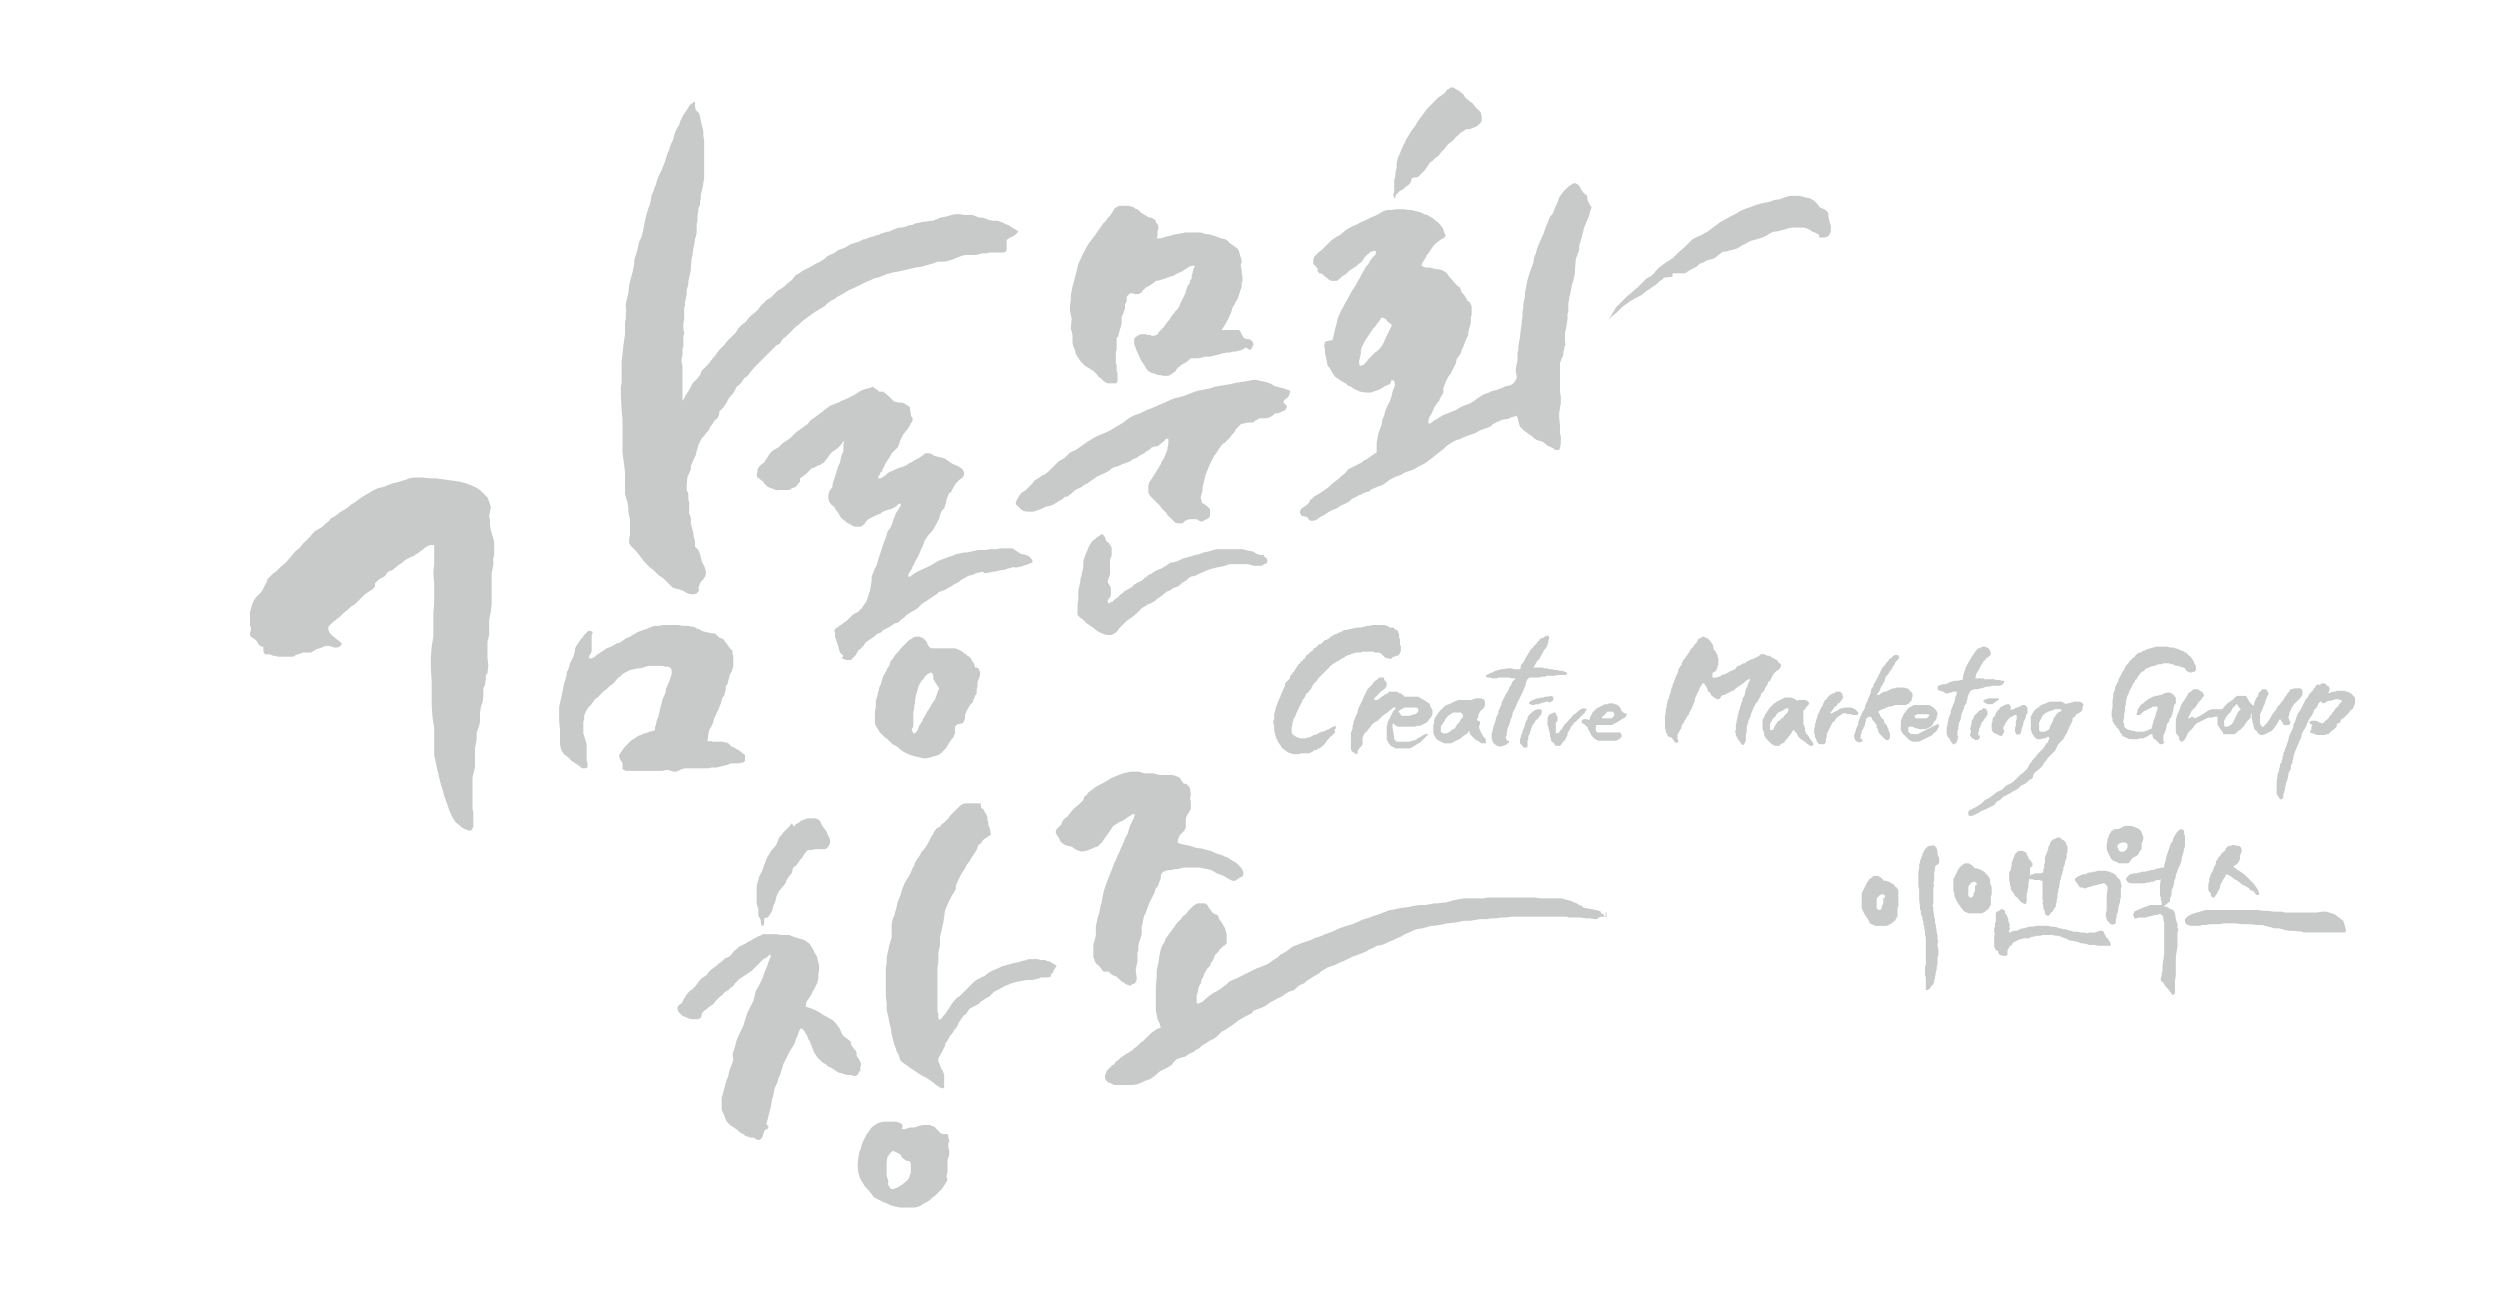 <?xml version="1.0" encoding="utf-8"?>
<!-- Generator: Adobe Illustrator 24.0.2, SVG Export Plug-In . SVG Version: 6.00 Build 0)  -->
<svg version="1.1" id="레이어_1" xmlns="http://www.w3.org/2000/svg" xmlns:xlink="http://www.w3.org/1999/xlink" x="0px"
	 y="0px" viewBox="0 0 300 154.8" style="enable-background:new 0 0 300 154.8;" xml:space="preserve">
<style type="text/css">
	.st0{fill:#C8C9C9;}
</style>
<g>
	<g>
		<path class="st0" d="M129.6,74.1l0.3,0.2l0.5,0.5l0.3,0.2l0.3,0.2l0.3,0.2l0.2,0.2l0.3,0.2l0.2,0.1l0.2,0.1l0.3,0.1l0.3,0.1h0.5
			l0.3-0.1l0.3-0.2l0.2-0.2l0.2-0.3l0.3-0.3l0.3-0.3l0.3-0.3l0.3-0.2l0.3-0.2l0.6-0.5l0.3-0.3l0.3-0.3l0.3-0.2l0.2-0.1l0.3-0.2
			l0.3-0.1l0.5-0.3l0.2-0.2l0.3-0.2l0.3-0.2L140,71l0.5-0.2l0.2-0.2l0.3-0.1l0.3-0.1l0.3-0.2l0.3-0.3l0.4-0.2l0.3-0.3l0.3-0.2
			l0.5-0.1l0.4-0.2l0.2-0.1l0.7-0.3l0.5-0.2l0.4-0.1l0.4-0.1l0.5-0.1l0.5-0.1l0.5-0.2h0.5l0.5,0l0.5,0l0.5,0l0.3,0l0.3,0.1l0.4,0.1
			h0.3l0.3,0h0.3l0.3-0.2l0.3-0.1l0.1-0.3l-0.1-0.3l-0.3-0.2l0-0.2l-0.2,0l-0.3,0l-0.3-0.1l-0.2-0.1l-0.3-0.2l-0.4-0.1h-0.2
			l-0.3-0.1l-0.4-0.1l-0.5,0l-0.4,0l-0.4,0h-0.4h-0.7c-0.1,0-0.3,0-0.5,0c-0.2,0-0.6,0.1-0.6,0.1l-0.3,0.1l-0.4,0.1l-0.5,0.1
			l-0.5,0.2l-0.5,0.1l-0.3,0.1l-0.7,0.2l-0.4,0.1l-0.4,0.2l-0.5,0.2c-0.1,0-0.3,0.1-0.5,0.1c-0.2,0-0.3,0.1-0.4,0.2
			c-0.2,0.1-0.1,0.1-0.3,0.2c-0.2,0.1-0.3,0.2-0.5,0.3l-0.5,0.2l-0.4,0.2l-0.4,0.3c-0.1,0-0.2,0-0.4,0.2c-0.2,0.2-0.4,0.3-0.4,0.3
			l-0.3,0.3l-0.5,0.2l-0.3,0.2c-0.1,0-0.2,0.2-0.3,0.3c-0.2,0.1-0.5,0.3-0.5,0.3l-0.4,0.2l-0.2,0.2l-0.4,0.3l-0.3,0.3l-0.3,0.2
			l-0.3,0.3l-0.1,0l-0.3,0.2h-0.1l-0.1-0.3l0.1-0.2l0.2-0.2l0.1-0.3v-0.3l0-0.3l0-0.3L133,70l-0.1-0.2l0.1-0.3l0.1-0.3l0.1-0.3
			l0-0.3l0-0.3l0-0.3v-0.2l0-0.4l0-0.3l0.1-0.2l0.1-0.2v-0.3l0-0.4l0-0.3l-0.2-0.3l-0.1-0.2l-0.3-0.2l-0.1-0.2l-0.1-0.3l-0.1-0.2
			l-0.2-0.2h-0.1l-0.3,0.2l-0.3,0.2l-0.2,0.2l-0.3,0.2l-0.2,0.3l-0.2,0.3l-0.2,0.5l-0.1,0.2l-0.3,0.8l-0.1,0.3L130,68l-0.1,0.5
			l-0.1,0.4c0,0,0,0.2-0.1,0.4c-0.1,0.2,0,0.5-0.1,0.6l-0.1,0.5c0,0,0,0.2-0.1,0.4c0,0.2,0,0.4,0,0.6c0,0.2,0,0.5,0,0.5l-0.1,0.7
			l0,0.5l0,0.4l0,0.3L129.6,74.1z"/>
		<path class="st0" d="M59.1,64.3l-0.2-0.7L58.8,63l0-0.6l-0.1-0.5l0.1-0.5l0.1-0.6l-0.2-0.6l-0.2-0.5l-0.4-0.4l-0.4-0.4l-0.4-0.3
			l-0.6-0.3L55.9,58l-0.7-0.2l-0.7-0.1l-0.8-0.1L53,57.5l-0.7-0.1h-0.7l-0.9-0.1l-0.7,0h-0.4l-0.5,0.1l-0.5,0.2l-0.4,0.1l-0.6,0.2
			L47.1,58l-0.5,0.2l-0.5,0.2l-0.8,0.2l-0.6,0.3l-0.5,0.3l-0.5,0.3l-0.5,0.3l-0.5,0.4l-0.5,0.3L41.6,61l-0.7,0.4L40.1,62l-0.4,0.2
			l-0.2,0.3L39,62.9l-0.3,0.3l-0.5,0.3l-0.5,0.3l-0.5,0.6l-0.4,0.4l-0.4,0.4L36,65.7l-0.5,0.4l-0.6,0.7l-0.6,0.7l-0.7,0.6l-0.2,0.2
			l-0.3,0.3l-0.3,0.2l-0.2,0.2l-0.3,0.3l-0.2,0.2L32,69.9l-0.2,0.3l-0.1,0.2l-0.2,0.4l-0.2,0.3l-0.6,0.6l-0.2,0.3l-0.1,0.2l-0.2,0.5
			l-0.1,0.4l-0.1,0.3l0,0.4v0.3l0,0.3v0.2l0,0.4l0.1,0.3l0,0.3L30,76l0,0.2l0.1,0.2l0.3,0.2l0.3,0.2l0.2,0.3l0.1,0.2l0.2,0.2
			l0.2,0.1l0.2,0v0.2l0,0.2c0,0,0,0.3,0.2,0.5c0.2,0.2,0,0,0.2,0l0.3,0l0.3,0.1l0.2,0.1l0.2,0l0.3,0.1l0.3,0h0.3l0.4,0l0.3,0l0.4,0
			l0.2,0l0.3-0.2l0.3-0.1l0.3-0.1l0.3-0.1l0.3,0l0.3,0l0.3,0l0.2-0.1l0.3-0.2l0.2-0.1l0.3-0.1l0.3-0.1l0.5-0.2l0.2,0l0.2,0l0.3,0.1
			l0.3,0.1l0.2,0l0.2,0l0.2-0.1l0.2-0.1l0.1-0.3l-0.2-0.2l-0.4-0.3l-0.5-0.4l-0.3-0.3l-0.2-0.4l0-0.4l0.2-0.2l0.2-0.2l0.2-0.2
			l0.3-0.2l0.2-0.2l0.3-0.2l0.2-0.2l0.2-0.2l0.2-0.2l0.3-0.2l0.2-0.2l0.2-0.2l0.5-0.3l0.2-0.2l0.2-0.2l0.2-0.2l0.3-0.3l0.3-0.3
			l0.3-0.2l0.3-0.2l0.2-0.1l0.2-0.2l0.2-0.2L45,70l0.2-0.2l0.2-0.2l0.3-0.2l0.4-0.2l0.2-0.2l0.1-0.2l0.2-0.2c0,0,0.3-0.1,0.5-0.2
			c0.2-0.1,0.2-0.2,0.2-0.2l0.2-0.1l0.2-0.2l0.3-0.2l0.3-0.2l0.2-0.2l0.3-0.2l0.2-0.1c0.2-0.1,0.2-0.1,0.4-0.2c0.2-0.1,0,0,0.1,0
			l0.3-0.2l0.3-0.2l0.2-0.1l0.2-0.2l0.2-0.1l0.2-0.2l0.3-0.2l0.2-0.1l0.3-0.1l0.4,0v0.7l0,0.7l0,0.9l-0.1,1l0.1,1.4l0,1.1v1.2
			l-0.1,1.1L52,75v0.9l0,0.5l-0.2,1.2l-0.1,1.4l0,1.2l0.1,1.6l0,1.6l0,1.1l0.1,1.6l0.2,1.2v1l0,1l0,1.3l0.3,1.4l0.3,1.3l0.2,0.8
			l0.2,0.6l0.2,0.8l0.3,0.8l0.3,0.9l0.4,0.9l0.4,0.6l0.4,0.3l0.2,0.2l0.3,0.2l0.2,0.1l0.3,0.1l0.2,0.1l0.3-0.1l0.2-0.4v-0.1l0-0.2
			l0-0.2l0-0.3l0-0.2l0-0.3v-0.4c0-0.1,0-0.2-0.1-0.4c0-0.2,0-0.4,0-0.4l0-0.3l0-0.4v-0.4l0-0.5l0-0.4v-0.4l0-1l0.1-0.4l0.1-0.4
			l0.1-0.5l0-0.3v-0.4v-0.5c0-0.2,0-0.5,0-0.6l0-0.5l0.1-0.4l0.1-0.6v-0.8l0.3-0.8l0.1-0.5l0-1l0.1-0.8l0.2-0.5l0.1-0.7l0-1l0.2-0.4
			l0.1-0.7l0-0.5l0.2-0.2l0.1-1l-0.1-0.8v-1l0-1l0.2-0.8l0-0.7l0-1.1l0.2-1l0.1-1v-1.3l0-1.2l0-1.1l0.2-1l0-0.8l0.1-0.4v-0.9l0-0.7
			L59.1,64.3z"/>
		<path class="st0" d="M74.6,49.3l0.1,1v0.9l0,0.7v0.8l0,0.5v0.6v0.5l0.2,1.5l0.1,0.9l0,0.7l0,0.7v0.6L75,59v0.3l0.3,1l0.1,0.6
			l0,0.5l0.1,0.5l0.1,0.4l0,0.3v0.4v0.4V64l0,0.3c0,0-0.1,0.2-0.1,0.4c0,0.2,0,0.5,0,0.5l0.2,0.3l0.5,0.5l0.5,0.6l0.3,0.4l0.3,0.4
			l0.3,0.3l0.2,0.2l0.2,0.2l0.4,0.3l0.3,0.3l0.3,0.3l0.3,0.2l0.3,0.2l0.2,0.2l0.2,0.2l0.2,0.2l0.3,0.3l0.2,0.2l0.3,0.1l0.4,0.1
			l0.3,0.1l0.3,0.1l0.3,0.2l0.2,0.1l0.4,0.1l0.2,0l0.3,0l0.2-0.1l0.2-0.2l0.1-0.2l-0.1-0.2l0.1-0.3l0.1-0.3l0.2-0.3l0.2-0.2l0.2-0.3
			l0.1-0.3v-0.3l-0.1-0.4l-0.1-0.3l-0.2-0.3l-0.1-0.3l-0.2-0.8L83.8,66l-0.2-0.2l-0.2-0.2v-0.4v-0.3l-0.1-0.3l-0.1-0.4l0-0.3
			l-0.1-0.3l-0.1-0.4l-0.1-0.4v-0.3l0-0.4l-0.2-0.5l0-0.6v-0.2l0-0.2l0-0.3l-0.1-0.4v-0.3l0-0.3l-0.1-0.3l-0.1-0.2v-0.3l0-0.3l0.1-1
			l0.1-0.2l0.1-0.2l0.2-0.5v-0.4l0.1-0.2l0.3-0.7l0.2-0.4l0.1-0.5l0.1-0.3l0.1-0.4l0.2-0.4l0.2-0.4l0.3-0.3l0.2-0.3l0.3-0.3l0.2-0.4
			l0.2-0.3l0.2-0.3l0.2-0.3l0.3-0.2l0.2-0.5l0-0.3l0.2-0.2l0.3-0.3l0.2-0.3l0.2-0.3l0.2-0.4l0.2-0.3l0.3-0.3l0.3-0.5l0.2-0.4
			l0.4-0.3l0.3-0.4l0.2-0.3l0.4-0.3l0.8-1l0.5-0.5l0.3-0.3l0.4-0.4l0.4-0.4l0.4-0.4l0.3-0.3l0.3-0.3l0.5-0.3l0.3-0.5l0.4-0.3
			l0.4-0.4l0.3-0.3l0.3-0.3l0.2-0.2l0.4-0.3l0.3-0.3l0.4-0.3l0.4-0.3l0.7-0.5l0.8-0.5l0.5-0.3l0.3-0.3l0.4-0.3l0.4-0.2l0.4-0.3
			l0.4-0.2l0.5-0.3l0.5-0.3l0.7-0.3l1-0.5l0.4-0.2l0.5-0.2l0.4-0.2l0.5-0.1l0.5-0.2l0.5-0.2l0.7-0.2l0.6-0.1l0.5-0.1l0.4-0.1
			l0.4-0.1l0.5-0.1l0.4-0.1l0.7-0.1l0.3-0.1l0.4-0.1l0.7-0.2l0.5-0.2h0.3h0.4l0.6-0.1l0.6-0.2l0.5-0.2l0.5-0.2l0.4-0.1h0.4l0.4,0
			l0.5,0l0.4-0.1l0.4-0.1l0.5,0c0,0,0.2-0.1,0.4-0.1h0.7l0.5,0l0.4,0l0.3-0.1l0.1-0.2l0-0.3v-0.3V29l0-0.2l0.4-0.3l0.3-0.1l0.3-0.2
			l0.2-0.2L122,28l0.2-0.2l-0.4-0.3l-0.2-0.1l-0.3-0.2l-0.3-0.2l-0.3-0.1l-0.4-0.2l-0.3-0.1l-0.3-0.1c-0.2,0-0.2,0-0.4,0
			c-0.2,0-0.5-0.1-0.6-0.1c-0.1,0-0.2-0.1-0.5-0.2c-0.3-0.1-0.7-0.1-0.7-0.1s-0.1,0-0.3-0.1c-0.2-0.1-0.5-0.2-0.5-0.2h-0.5l-0.5,0
			l-0.5-0.1h-0.6l-0.4,0.1l-0.7,0.2l-0.6,0.1l-0.5,0.2l-0.5,0.2l-0.3,0c-0.2,0-0.3,0.1-0.6,0.1c-0.2,0-0.6,0.1-0.6,0.1l-0.5,0.1
			c-0.2,0-0.3,0.2-0.5,0.2c-0.2,0-0.2,0-0.5,0.1c-0.2,0.1-0.5,0.2-0.8,0.2c-0.3,0-0.5,0.1-0.5,0.1l-0.5,0.2
			c-0.2,0.1-0.3,0.2-0.6,0.2c-0.3,0.1-0.7,0.2-0.7,0.2s-0.2,0.1-0.4,0.2c-0.2,0-0.5,0.1-0.6,0.2c-0.1,0-0.2,0-0.5,0.1
			c-0.3,0.1-0.3,0.2-0.5,0.2c-0.2,0-0.4,0.1-0.5,0.2c-0.1,0-0.4,0.2-0.6,0.2c-0.2,0.1-0.6,0.2-0.6,0.2l-0.2,0.1l-0.3,0.2l-0.4,0.2
			l-0.6,0.2l-0.4,0.3c-0.2,0.1-0.1,0.1-0.4,0.2c-0.3,0.1-0.6,0.3-0.6,0.3l-0.3,0.3l-0.5,0.3l-0.6,0.3l-0.5,0.3l-0.4,0.2l-0.6,0.3
			l-0.4,0.3L95.5,33l-0.3,0.4l-0.3,0.3l-0.4,0.3l-0.3,0.3l-0.4,0.3l-0.5,0.3L93,35.2l-0.5,0.5L92,36l-0.7,0.7L91,37.1l-0.3,0.3
			l-0.5,0.4l-0.4,0.4l-0.3,0.4L89,39l-0.4,0.4l-0.3,0.5L88,40.2l-0.2,0.2l-0.3,0.3l-0.3,0.3l-0.3,0.4l-0.3,0.3l-0.3,0.3L86,42.4
			c-0.1,0.1,0,0.2-0.3,0.4c-0.2,0.2-0.3,0.4-0.4,0.5l-0.4,0.5l-0.3,0.3l-0.4,0.4L84,45l-0.3,0.4l-0.3,0.3L83.1,46l-0.2,0.4l-0.2,0.4
			l-0.2,0.3l-0.2,0.3l-0.2,0.4l-0.2,0.3v-1v-0.9L81.9,46l0-0.5l0-0.3l0-0.4l0-0.3l0-0.6l-0.1-0.4v-0.5l0.1-0.3l0-0.4v-0.4l0.1-0.3
			v-0.4l0-0.5l0-0.3l0.1-0.4l-0.1-0.6l0-0.5l0.1-0.7l0-0.5v-0.3l0-0.5l0.1-0.2v-0.4l0.1-0.5l0.1-0.5v-0.5l0.1-0.3l0.1-0.4l0-0.3
			l0.1-0.5l0.1-0.4l0.1-0.5l0-0.3L83,31l0.1-0.4l0.1-0.8l0.1-0.4l0.1-0.7l0.1-0.3l0.1-0.5v-0.5l0-0.5l0.1-0.4l0-0.7l0.1-0.4v-0.4
			l0.2-0.4v-0.4c0,0,0.1-0.3,0.1-0.5c0-0.2,0-0.3,0-0.3l0.2-0.9c0,0,0.1-0.3,0.1-0.5c0-0.2,0.1-0.5,0.1-0.6l0-0.5l0-0.3l0-0.5v-0.3
			l0-0.4v-0.5l0-0.4v-0.6l0-1l-0.1-0.6v-0.5l-0.1-0.5l-0.1-0.4l-0.1-0.4L84,14l-0.1-0.4l-0.2-0.2l-0.2-0.2l-0.1-0.4v-0.2v-0.2l0-0.2
			l-0.2,0.1l-0.3,0.2l-0.2,0.2l-0.1,0.2l-0.2,0.3l-0.2,0.3L82,13.8l-0.2,0.4l-0.2,0.4L81.5,15l-0.2,0.3l-0.2,0.4l-0.2,0.5l-0.1,0.5
			l-0.2,0.4l-0.2,0.5L80.3,18l-0.2,0.4l-0.3,1l-0.2,0.5l-0.2,0.5l-0.2,0.4l-0.2,0.4l-0.2,0.6l-0.1,0.4l-0.2,0.4l-0.1,0.4l-0.2,0.4
			L78,24.5L77.8,25l-0.3,1l-0.1,0.5L77.3,27l-0.1,0.5l-0.1,0.5l-0.1,0.4L76.7,29l-0.1,0.4l-0.1,0.5l-0.1,0.4l-0.2,0.6l-0.1,0.4
			l0,0.4l-0.2,1l-0.2,0.7l-0.1,0.4l-0.1,0.4l-0.1,1l-0.3,1.2l0,0.6c0,0,0.1,0.3,0,0.5c0,0.2,0,0.6,0,0.7l-0.1,0.5l0,0.5l0,0.5l0,0.4
			l-0.2,1.4l-0.1,1l-0.1,0.8c0,0.1,0,0.5,0,0.8c0,0.2,0,0.5,0,0.7v0.6c0,0.2,0,0.4,0,0.5l-0.1,0.5v0.6l0,0.4L74.6,49.3z"/>
		<path class="st0" d="M81.8,92.3l0.4-0.1l0.3,0l0.5,0l0.5,0H84l0.3,0H85l0.4-0.1H86l0.4-0.1l0.4-0.1l0.4-0.1l0.5-0.2
			c0,0,0.1,0,0.3,0c0.2,0,0.7,0,0.7,0l0.3-0.1l0.2,0l0.2-0.2l0-0.2l0-0.2l0-0.3l-0.3-0.2l-0.2-0.2l-0.3-0.2l-0.2-0.1l-0.3-0.2
			l-0.3-0.1l-0.2-0.2l-0.2-0.2l-0.2-0.1l-0.2,0l-0.3-0.1l-0.3,0h-0.4l-0.4,0l-0.4-0.1L85.1,89l-0.2-0.1l0.1-0.8l0.1-0.5l0.2-0.3
			l0.2-0.4l0.1-0.3l0.1-0.4l0.2-0.4l0.1-0.3l0.2-0.3l0.1-0.3l0.2-0.5l0.1-0.4l0.1-0.3l0.2-0.2l0.1-0.4l0.1-0.4l0-0.4l0.2-0.2
			l0.2-0.8l0.1-0.4l0.2-0.3l0.1-0.3l0.1-0.4v-0.4l0-0.3l0-0.3l-0.1-0.5l0-0.3l-0.3-0.3l-0.2-0.3L87,77l-0.2-0.3l-0.5-0.2l-0.2-0.2
			l-0.2-0.2l-0.2-0.1L85.4,76L85,75.9l-0.5-0.1l-0.3-0.1c0,0-0.1-0.1-0.3-0.2c-0.2,0-0.5-0.2-0.5-0.2s-0.1-0.1-0.3-0.1
			c-0.2,0-0.2,0-0.5-0.1c-0.3,0-0.4,0-0.6,0c-0.2,0-0.5-0.1-0.6-0.1l-1,0h-0.8l-0.6,0.1l-0.5,0l-0.5,0.2l-0.5,0.2l-0.6,0.2l-0.5,0.2
			L76.3,76l-0.4,0.2l-0.3,0.2l-0.5,0.2l-0.4,0.3l-0.3,0.2L74,77.2l-0.3,0.2l-0.4,0.2l-0.5,0.2L72.5,78l-0.3,0.2l-0.3,0.2l-0.3,0.2
			l-0.2,0.2L71,79l-0.3,0v-0.3l0.2-0.3l0.1-0.3l0-0.2l0-0.2l0-0.3l0-0.3v-0.2l0-0.4l0-0.3l0.1-0.2v-0.2l-0.3-0.1h-0.2l-0.2,0.2
			L70.3,76l-0.2,0.2l-0.2,0.3l-0.2,0.2l-0.2,0.3l-0.2,0.3l-0.2,0.3l-0.1,0.3L69,78.1l-0.1,0.4l-0.1,0.3l-0.2,0.4l-0.2,0.4l-0.1,0.4
			l-0.1,0.3l-0.2,0.4L68,81l-0.2,0.7L67.7,82l-0.2,1l-0.1,0.5l-0.1,0.4l-0.1,0.5l-0.1,0.4l0,0.5l0,0.4V86v0.5l0.1,1.1v0.8v0.5l0,0.4
			l0.1,0.5l0.1,0.3l0.2,0.3l0.2,0.2l0.4,0.3l0.3,0.3l0.2,0.2l0.2,0.1l0.3,0.2l0.3,0.2l0.2,0.2l0.2,0.1h0.3l0.3-0.1l0-0.2l0-0.3
			l-0.1-0.4l0-0.4c0,0,0-0.1,0-0.3c0-0.2,0-0.4,0-0.5l0-0.4l0-0.3L70,88l0-0.7v-0.2v-0.5l0.1-0.3l0-0.4l0.1-0.3l0.2-0.4l0.2-0.3
			l0.3-0.3l0.3-0.4l0.2-0.3l0.3-0.2l0.7-0.7l0.5-0.4l0.3-0.3l0.3-0.2l0.3-0.3l0.3-0.4l0.3-0.2l0.3-0.3l0.3-0.2l0.2-0.1l0.4-0.2
			l0.5-0.1l0.4-0.1l0.3,0l0.4-0.1l0.3-0.1l0.3-0.1l0.4,0h0.5h0.4l0.4,0l0.3,0.1l0.4,0l0.3,0.2l0.1,0.2l0,0.3l0,0.2l-0.1,0.3
			l-0.2,0.6l-0.4,0.9L79.9,83l-0.2,0.5l-0.2,0.4l-0.1,0.5l-0.1,0.3l-0.1,0.4l-0.1,0.5L79,86l-0.2,0.5l-0.1,0.5l-0.1,0.3l0,0.3
			l-0.2,0.1l-0.4,0.1l-0.3,0.1L77.5,88L77.3,88l-0.4,0.2l-0.3,0.1l-0.3,0.2l-0.3,0.2l-0.3,0.2l-0.2,0.2l-0.2,0.2L75,89.6l-0.3,0.4
			l-0.2,0.3l-0.2,0.3l0,0.2l0.1,0.3l0.2,0.3l0.1,0.2v0.3l0,0.3c0,0-0.1,0.1,0.2,0.2l0.2,0.1l0.5,0l0.3,0h0.5l0.5,0h0.4l0.4,0l0.5,0
			h0.4l0.4,0l0.5,0l0.4-0.1h0.3l0.3,0.1l0.3,0.1h0.2c0.2,0,0.4-0.1,0.4-0.1L81.8,92.3z"/>
		<path class="st0" d="M118.2,68.8l0.5-0.1l0.5-0.1c0.1,0,0.3,0,0.5-0.1c0.2,0,0.4-0.1,0.5-0.1l0.3,0l0.5-0.2c0.1,0,0.2,0,0.4-0.1
			c0.2-0.1,0.3,0,0.4,0c0.1,0,0.4,0,0.6-0.1c0.2,0,0.2,0,0.3-0.1l0.4-0.1l0.3-0.1l0.2-0.1l0.3-0.1l0-0.2l-0.1-0.2l-0.2-0.2l-0.2-0.2
			l-0.3-0.1l-0.3-0.1l-0.2,0l-0.2-0.1l-0.3-0.2l-0.3-0.2l-0.3-0.2l-0.3,0l-0.2,0l-0.3,0h-0.3h-0.3l-0.5,0.1l-0.5,0l-0.3,0l-0.4,0.1
			h-0.5l-0.5,0l-0.5,0.1l-0.4,0.1l-0.5,0.1l-0.3,0l-0.5,0.1l-0.5,0.1l-0.4,0.2l-0.4,0.1l-0.5,0.2l-0.8,0.3l-1,0.6l-1.3,0.6l-0.4,0.2
			l-0.3,0.2l-0.4,0.3l-0.2,0l0-0.2l0-0.1l0.2-0.3l0.2-0.3l0.1-0.3l0.2-0.3l0.1-0.3l0.3-0.5l0.2-0.4l0.2-0.5l0.2-0.4l0.3-0.8l0.2-0.3
			l0.3-0.4l0.3-0.3l0.2-0.3l0.3-0.5l0.2-0.4l0.2-0.4l0.1-0.4l0.2-0.5l0.3-0.3l0.1-0.3l0.1-0.3l0.1-0.5c0-0.1,0.1-0.2,0.2-0.5
			c0.1-0.3,0.2-0.3,0.3-0.3l0.3-0.6l0.1-0.2l0.3-0.4l0.3-0.3l0.3-0.2l0.2-0.2l0.1-0.3l0-0.2l-0.1-0.2l-0.1-0.2l-0.3-0.2l-0.3-0.2
			l-0.3-0.1l-0.4-0.2l-0.3-0.2l-0.4-0.3l-0.2-0.1l-0.4-0.1l-0.4-0.1l-0.4-0.1l-0.3-0.2l-0.2-0.1h-0.2H111l-0.2,0.2l-0.3,0.2
			l-0.3,0.2l-0.4,0.2l-0.3,0.2l-0.4,0.2l-0.3,0.2l-0.4,0.2l-0.4,0.1l-0.5,0.2l-0.4,0.2l-0.3,0.1l-0.3,0.2l-0.2,0.2l-0.6,0.4l-0.3,0
			v-0.2l0.2-0.3c0,0,0-0.2,0.2-0.3c0.2-0.2,0-0.2,0.1-0.3l0.2-0.3l0.1-0.3l0.2-0.3l0.2-0.3l0.2-0.3l0.2-0.4l0.3-0.3l0.2-0.2l0.2-0.2
			l0.2-0.4l0.1-0.4l0.2-0.4l0.2-0.4l0.5-0.6l0.2-0.3l0.2-0.4l0.2-0.3v-0.2l0-0.2l-0.2-0.2l0-0.3l-0.1-0.4l0-0.3l-0.2-0.2l-0.2-0.1
			l-0.3-0.2l-0.3-0.1l-0.4,0l-0.4-0.1l-0.2-0.1l-0.2-0.2l-0.3-0.3L106,47h-0.5l-0.2-0.2l-0.3-0.2l-0.3-0.2l-0.2,0.1l-0.3,0.1
			l-0.4,0.1l-0.3,0.1l-0.4,0.2l-0.3,0.2l-0.3,0.2l-1,0.5l-0.5,0.2l-0.4,0.2l-0.5,0.2l-0.5,0.2L99.2,49l-0.5,0.4l-0.3,0.2L97.9,50
			l-0.3,0.2l-0.3,0.2l-0.4,0.5l-0.3,0.2l-0.4,0.3l-0.3,0.2l-0.4,0.3l-0.2,0.2l-0.5,0.5l-0.9,0.6l-0.2,0.2l-0.3,0.3L93,53.9l-0.3,0.2
			l-0.3,0.3l-0.2,0.3l-0.5,0.8l-0.3,0.2l-0.3,0.3l-0.2,0.3l0,0.2L90.8,57l0.1,0.3l0.2,0.1l0.2,0.2l0.3,0.2l0.1,0.2l0.2,0.2l0.2,0.2
			l0.2,0.1l0.3,0.1c0,0,0.3,0.1,0.5,0.2c0.2,0.1,0,0,0.3,0c0.3,0,0,0,0.1,0l0.4,0l0.3,0l0.4,0c0.1,0,0.2,0,0.4-0.2
			c0.2-0.2,0,0,0.1,0l0.4-0.2l0.2-0.2l0.1-0.2l0.2-0.2l0-0.2l0-0.2l0.3-0.2c0.3-0.2,0,0,0.1-0.1l0.3-0.2l0.2-0.2l0.3-0.3l0.2-0.2
			l0.3-0.1c0.1,0,0.2-0.1,0.4-0.2c0.2-0.1,0.2-0.1,0.3-0.1l0.3-0.2l0.2-0.1l0.1-0.2l0.2-0.2l0.2-0.3c0.1-0.1,0.1-0.2,0.5-0.6
			c0.5-0.4,0,0,0.1,0l0.2-0.2l0.3-0.2l0.2-0.2l0.2-0.2l0.2-0.3l0.2-0.2l-0.1,0.5l0,0.4l0,0.4l-0.2,0.4l-0.1,0.4l-0.1,0.5l-0.2,0.4
			l-0.3,1l-0.4,1.2v0.3L99.5,59l-0.1,0.4l0,0.4l0.1,0.4l0.3,0.4l0.3,0.2l0.2,0.4l0.2,0.2l0.4,0.7l0.2,0.2l0.3,0.2l0.2,0.2
			c0,0,0.2,0.1,0.4,0.2c0.2,0.1,0.3,0.2,0.3,0.2l0.3,0.1l0.4,0l0.3,0l0.3-0.2l0.2-0.2l0.1-0.2l0.2-0.2l0.3-0.2l0.4-0.2l0.2-0.1
			c0,0,0.2-0.1,0.5-0.2c0.3-0.1,0.3-0.2,0.3-0.2l0.4-0.2l0.3-0.1l0.4-0.1l0.4-0.2l0.2-0.1l0.3-0.3l0.3-0.1v0.2l-0.2,0.4l-0.2,0.3
			l-0.2,0.3l-0.1,0.3l-0.2,0.5L107,63l-0.2,0.4l-0.3,0.4l-0.2,0.7l-0.2,0.5l-0.2,0.6l-0.2,0.6l-0.2,0.6l-0.3,1l-0.2,0.4l-0.2,0.5
			l-0.2,0.5l0,0.5l-0.2,1.2l-0.3,0.9l-0.1,0.3l-0.2,0.3l-0.2,0.3l-0.2,0.3l-0.4,0.4l-0.4,0.2l-0.3,0.2l-0.3,0.3l-0.3,0.3l-0.4,0.3
			l-0.4,0.3l-0.3,0.2l-0.3,0.2l-0.2,0.3l0.1,0.2c0.1,0.2,0,0,0,0.3c0,0.3,0,0.2,0.1,0.5c0.1,0.3,0.1,0.3,0.1,0.3l0.1,0.3l0.1,0.3
			l0.1,0.4l0.1,0.3l0.2,0.2l0.2,0.2L101,79l0.3,0.1l0.2,0.1l0.3,0l0.3,0l0.2-0.2l0.2-0.2l0.2-0.2l0.1-0.2l0.1-0.2
			c0,0,0.1-0.2,0.3-0.3c0.2-0.1,0.2-0.2,0.2-0.2l0.2-0.2l0.2-0.3l0.2-0.2L104,77l0.3-0.2l0.3-0.2l0.3-0.2l0.3-0.3l0.5-0.2l0.3-0.3
			l0.4-0.2l0.4-0.2l0.3-0.2l0.3-0.2l0.4-0.1l0.3-0.3l0.1-0.1l0.3-0.2l0.3-0.3l0.3-0.2l0.3-0.2l0.4-0.2l0.3-0.2l0.2-0.2l0.2-0.2
			l0.2-0.2l0.2-0.1l0.3-0.2l0.3-0.2l0.3-0.2l0.3-0.2l0.3-0.2l0.2-0.2l0.2-0.1l0.3-0.1l0.3-0.1l0.3-0.2l0.4-0.2l0.3-0.2
			c0,0,0.2-0.2,0.4-0.2c0.2-0.1,0.3-0.2,0.4-0.3l0.3-0.2l0.4-0.2l0.3-0.2l0.5-0.1l0.4-0.2l0.4-0.1l0.4-0.1L118.2,68.8z"/>
		<path class="st0" d="M112.5,83.1l-0.1,0.3l-0.1,0.3l-0.2,0.4l-0.3,0.4l-0.2,0.4l-0.2,0.3l-0.2,0.3l-0.2,0.4l-0.2,0.3l-0.1,0.3
			l-0.2,0.3l-0.2,0.3l-0.1,0.3l-0.2,0.4l-0.2,0.2h-0.2l-0.1-0.2l-0.1-0.3l0.2-0.3v-0.4v-0.4l0-0.4l0-0.6l0.1-0.3l0-0.3l0.1-0.5v-0.3
			c0,0,0.1-0.3,0.1-0.5c0-0.2,0.1-0.3,0.1-0.3l0.1-0.4l0.1-0.4l0.2-0.4l0.2-0.3l0.2-0.2l0.1-0.2l0.2-0.2l0.2-0.2l0.2-0.1l0.2-0.1
			l0.2,0.1l0.1,0.3l0,0.2v0.2l0.2,0.3l0.1,0.2l0.4,0.6L112.5,83.1z M115.5,86.8l0.2-0.3l0.1-0.3v-0.4l0.2-0.5l0.4-0.7l0.3-0.3
			l0.2-0.5l0.1-0.3l0.2-0.3l0-0.5l0.1-0.3l0-0.3l0-0.3l0.1-0.2l0.1-0.2l0.1-0.4v-0.3l-0.1-0.3l-0.1-0.2l-0.2-0.1l-0.2,0l-0.1-0.5
			l-0.2-0.2l-0.2-0.4l-0.2-0.2l-0.2-0.1l-0.2-0.2l-0.2-0.1l-0.2-0.2l-0.2-0.1l-0.4-0.2l-0.3-0.1l-0.3,0h-0.2H114h-0.2h-0.2l-0.3,0
			h-0.2l-0.4,0h-0.3h-0.2l-0.2,0l-0.2,0l-0.2-0.1l-0.2-0.2l-0.1-0.2l-0.1-0.3l-0.2-0.2l-0.2-0.2l-0.2-0.1l-0.3-0.1h-0.2l-0.2,0
			l-0.3,0.1l-0.3,0.2l-0.2,0.1l-0.2,0.2l-0.2,0.2l-0.2,0.2l-0.2,0.2l-0.2,0.2l-0.2,0.3l-0.2,0.2l-0.2,0.2l-0.2,0.3l-0.2,0.3
			l-0.2,0.2l-0.2,0.6l-0.2,0.3l-0.3,0.6l-0.2,0.3l-0.1,0.3l-0.2,0.7l-0.1,0.2l-0.1,0.3l-0.1,0.4l-0.1,0.4c0,0.1,0,0.2-0.1,0.3
			c0,0.2-0.1,0.4-0.1,0.4v0.8l-0.1,0.4l0,0.5l0,0.3l0,0.7l0.1,0.3l0.2,0.3l0.1,0.2l0.2,0.3l0.3,0.3l0.2,0.2l0.4,0.3l0.2,0.2l0.2,0.2
			l0.2,0.2l0.4,0.2l0.3,0.2l0.2,0.2l0.4,0.3l0.4,0.2l0.2,0.1l0.6,0.2l0.4,0.1l0.4,0.1l0.5,0.1h0.3l0.4-0.1l0.3-0.1l0.4-0.1l0.3-0.1
			l0.3-0.2l0.2-0.2l0.2-0.2l0.2-0.2l0.2-0.3l0.1-0.2l0.2-0.3l0.2-0.3l0.2-0.2l0.1-0.3l0.1-0.2l0-0.6l0-0.2l0.3-0.3L115.5,86.8z"/>
		<path class="st0" d="M128.6,38.3l-0.1,1.1l0.2,0.8l0,0.5l0,0.4l0.1,0.5l0.2,0.4l0.1,0.5l0.2,0.3l0.2,0.3l0.2,0.3l0.2,0.2l0.3,0.3
			l0.5,0.3l0.3,0.2l0.2,0.1l0.2,0.2l0.2,0.2l0.2,0.3l0.3,0.2l0.3,0.3l0.3,0.2l0.2,0.1h0.3l0.2,0l0.3,0l0.2,0l0.2-0.2l0-0.2l0-0.2
			l0-0.3l0-0.4l-0.1-0.2v-0.3l0-0.4l-0.1-0.2v-0.3l0-0.3v-0.4v-0.4l0.1-0.3l0-0.2l0-0.4V41v-0.4l0.2-0.3l0.2-0.8l0.1-0.3l0.1-0.4
			l0-0.4V38l0.2-0.4l0.1-0.3l0.1-0.3l0-0.5l0.2-0.3l0-0.2l0-0.4l0.2-0.2l0.2-0.2l0.3,0l0.3,0.1h0.4l0.4-0.2l0.1-0.2l0.2-0.2l0.2-0.2
			l0.4-0.2l0.3-0.2l0.3-0.2l0.2-0.2l0.2,0l0.7-0.2l0.3-0.1l0.5-0.2l0.4-0.1l0.5-0.3l0.5-0.2l0.3-0.2l0.3-0.2l0.3-0.2l0.4-0.1l0.3,0
			l-0.2,0.4l-0.1,0.5l-0.1,0.3l0,0.3l-0.2,0.3c0,0.1,0,0.3-0.2,0.5c-0.1,0.2-0.2,0.3-0.2,0.4l-0.1,0.4l-0.1,0.3l-0.2,0.4l-0.2,0.4
			l-0.2,0.4l-0.1,0.3l-0.2,0.3c-0.1,0.1-0.2,0.2-0.3,0.3c-0.1,0.2-0.2,0.3-0.4,0.5c-0.1,0.2-0.3,0.5-0.3,0.5l-0.2,0.2l-0.2,0.3
			l-0.2,0.3l-0.2,0.2l-0.2,0.2l-0.3,0.3L139,40l-0.2,0.2l-0.4,0.1h-0.2l-0.2-0.1l-0.3,0l-0.2-0.1h-0.3l-0.2,0l-0.1,0l-0.4,0.2
			l-0.3,0.2l-0.1,0.2l0,0.2c0,0,0,0.2,0,0.4c0.1,0.2,0.2,0.5,0.2,0.5l0.1,0.3l0.2,0.4l0.3,0.7l0.2,0.3l0.2,0.3l0.3,0.5l0.3,0.3
			l0.2,0.1l0.3,0.1l0.3,0.1l0.2,0.1l0.3,0l0.4,0.1l0.2,0h0.4l0.2-0.1l0.3-0.2l0.3-0.2l0.2-0.3l0.3-0.3l0.4-0.3l0.4-0.2l0.4-0.3
			c0,0,0-0.2,0.3-0.2h0.3h0.5l0.5-0.1l0.2-0.1h0.7l0.4-0.1l0.4-0.1l0.4-0.1l0.3-0.1l0.6-0.1l0.3,0l0.3-0.1h0.3l0.4-0.1l0.4-0.1
			l0.2-0.1l0.3-0.2L150,42l0.2-0.2l0.1-0.2l0.1-0.2l0-0.2l-0.1-0.2l-0.2-0.2l-0.2-0.1h-0.3l-0.2-0.1l-0.2-0.1l-0.1-0.2l-0.1-0.2
			l-0.1-0.2l-0.1-0.2l-0.2-0.1h-0.3h-0.2h-0.3l-0.3,0h-0.3h-0.4h-0.2l0.5-0.8l0.1-0.2l0.2-0.3l0.2-0.5l0.1-0.2l0.1-0.3l0.1-0.4
			l0.2-0.3l0.2-0.4l0.2-0.3l0.1-0.3l0.1-0.3l0.1-0.3l0.1-0.3l0.1-0.3l0-0.4l0.1-0.3l0-0.2l0-0.3l-0.1-0.5v-0.3l-0.1-0.4l0-0.3
			l0.1-0.2l0-0.2l-0.1-0.4l-0.1-0.3l-0.1-0.4l-0.1-0.2l-0.1-0.2l-0.2-0.1l-0.4-0.3l-0.3-0.2l-0.2-0.2l-0.2-0.2l-0.2-0.1l-0.5-0.1
			l-0.5-0.2l-0.3-0.1l-0.3-0.1l-0.4-0.1l-0.3,0l-0.3-0.1l-0.3-0.1l-0.3,0l-0.5,0l-0.6,0h-0.5l-0.4,0.1l-0.7,0.1l-0.7,0.2l-0.5,0.1
			l-0.6,0.2l-0.5,0l0.1-0.3v-0.2l0-0.2l0-0.2l0.1-0.2v-0.2v-0.2l-0.1-0.2l-0.2-0.2l0-0.2l-0.2-0.2l-0.2-0.1l-0.2-0.1l-0.2,0
			l-0.2-0.1l-0.3-0.2l-0.2-0.1l-0.3-0.2l-0.2-0.2l-0.2-0.2l-0.2,0l-0.1-0.1l-0.3-0.2l-0.2,0l-0.2-0.1l-0.3,0h-0.3h-0.2h-0.2l-0.2,0
			l-0.2,0.1l-0.2,0.1l-0.2,0.2l-0.1,0.2l-0.2,0.3l-0.2,0.3l-0.3,0.3l-0.2,0.3l-0.3,0.3l-0.2,0.3l-0.5,0.7l-0.2,0.3l-0.3,0.4
			l-0.3,0.4l-0.3,0.4l-0.5,0.9l-0.2,0.4l-0.5,1.1l-0.3,1.2l-0.2,0.8l-0.2,0.7l-0.1,0.5l-0.1,0.6l0,0.5c0,0.1-0.1,0.7-0.1,0.8
			c0,0.2,0,0.5,0,0.5L128.6,38.3z"/>
		<path class="st0" d="M121.9,60.3l0,0.2l0.2,0.2l0.2,0.2l0.2,0.2l0.3,0.2l0.4,0.1l0.3,0l0.2,0l0.3,0l0.3-0.1l0.3-0.1l0.3-0.1
			l0.4-0.2l0.2-0.1l0.5-0.1l0.3-0.1l0.5-0.3l0.3-0.2l0.4-0.2l0.3-0.3l0.2,0c0.2,0,0.2-0.1,0.3-0.2l0.3-0.2l0.3-0.3l0.3-0.2l0.5-0.2
			l0.4-0.3l0.4-0.2l0.4-0.3l0.3-0.2l0.3-0.2c0,0,0.2-0.2,0.4-0.2c0.2-0.1,0.3-0.2,0.4-0.2l0.4-0.2l0.4-0.2l0.2-0.2l0.3-0.2L134,56
			c0,0,0.2-0.1,0.5-0.2c0.3-0.2,0,0,0.2-0.1c0.2-0.1,0.3-0.1,0.3-0.1s0.3-0.1,0.5-0.2c0.2,0,0.3-0.2,0.3-0.2s0.3-0.2,0.5-0.2
			c0.2-0.1,0.4-0.3,0.4-0.3l0.6-0.3l0.2-0.2l0.2-0.1l0.3-0.2l0.2-0.2l0.3-0.1l0.5-0.1l0.2-0.2l0.3-0.2l0.3-0.3l0.2-0.2l0.2,0.1
			l0,0.3l0,0.3l-0.1,0.4l0,0.2l-0.1,0.3l-0.2,0.5l-0.2,0.4l-0.2,0.3l-0.1,0.3l-0.5,0.8l-0.5,0.8l-0.2,0.3l-0.2,0.3l-0.1,0.4l0,0.4
			l0,0.4l0.2,0.4l0.2,0.2l0.2,0.2l0.2,0.2l0.2,0.2l0.2,0.2l0.2,0.2l0.2,0.3l0.3,0.3l0.2,0.2l0.2,0.3l0.3,0.3l0.2,0.2l0.2,0.2
			l0.2,0.2l0.3,0.1l0.2,0l0.4,0l0.2-0.2l0.3-0.2l0.4-0.1h0.3l0.3,0h0.2l0.3,0.2l0.3,0.1l0.2-0.1l0.2-0.1l0.2-0.1l0.3-0.2l0.1-0.2
			v-0.3l0-0.3l0-0.2l-0.2-0.2l-0.2-0.2l-0.3-0.2l-0.3-0.2l0-0.2l-0.1-0.2l0-0.3l0.2-0.7l0-0.4l0.2-0.8l0.1-0.5l0.1-0.3l0.2-0.5
			c0,0,0.1-0.3,0.2-0.5c0.1-0.2,0.1-0.3,0.2-0.4l0.2-0.4l0.2-0.4l0.3-0.4c0.1-0.2,0.2-0.3,0.3-0.5c0.2-0.2,0.2-0.3,0.3-0.4
			c0.1-0.1,0.2-0.2,0.4-0.3c0.2-0.2,0.2-0.2,0.3-0.3l0.3-0.3l0.2-0.3l0.3-0.3l0.2-0.4l0.4-0.4l0.2-0.2l0.4-0.1l0.4-0.1h0.4l0.3,0
			l0.2-0.2l0.2-0.1l0.3-0.2c0,0,0.2,0,0.4,0c0.2,0,0.3,0,0.4,0l0.4-0.1l0.2-0.1l0.3-0.2l0.2-0.2l0.3,0l0.3-0.1l0.4-0.2l0.1,0
			l0.2-0.2l0.1-0.2l0-0.2l-0.2-0.2l-0.2-0.2l0.1-0.3l0.3-0.2l0.2-0.2l0.1-0.2l0.1-0.3l0-0.2l-0.2-0.1l-0.3-0.1l-0.3-0.1l-0.4-0.1
			l-0.4-0.1l-0.3-0.1l-0.3-0.2l-0.5-0.2l-0.4-0.1l-0.5-0.1l-0.4-0.1l-0.5,0l-0.5,0.1l-0.5,0.1l-0.8,0.1l-0.9,0.2l-0.6,0.1l-0.6,0.1
			l-0.6,0.1l-0.6,0.2l-1,0.2l-0.5,0.1l-0.6,0.2l-0.5,0.2l-0.5,0.2l-0.7,0.2l-0.5,0.1l-0.5,0.2l-0.6,0.3l-0.5,0.2l-0.9,0.4l-0.8,0.3
			l-0.4,0.2l-0.4,0.2l-0.6,0.2l-0.6,0.3l-0.3,0.2l-0.5,0.4l-0.5,0.3l-0.5,0.3l-0.5,0.3l-0.6,0.3l-0.5,0.2l-0.7,0.3l-0.5,0.3
			l-0.5,0.3l-0.7,0.5l-0.7,0.5l-0.5,0.2l-0.3,0.2l-0.3,0.3l-0.3,0.3l-0.4,0.2l-0.3,0.2l-0.3,0.3l-0.3,0.3l-0.3,0.3l-0.3,0.3
			l-0.4,0.3l-0.4,0.2l-0.3,0.2l-0.3,0.2l-0.3,0.2l-0.2,0.3l-0.3,0.3l-0.2,0.2l-0.3,0.3l-0.3,0.2l-0.3,0.2L122,60L121.9,60.3z"/>
		<path class="st0" d="M167.4,24l0-0.2l0.1-0.4l0.2-0.2c0.2-0.2,0,0,0.2-0.2c0.2-0.2,0.2-0.1,0.3-0.2c0.2-0.1,0.2-0.1,0.3-0.2
			l0.2-0.2l0.3-0.2l0.2-0.2l0.1-0.2l0.1-0.4l0.3-0.1l0.3,0l0.2-0.1l0.3-0.3l0.3-0.3l0.2-0.2l0.2-0.3l0.2-0.3l0.2-0.3l0.3-0.2
			l0.3-0.3l0.4-0.3l0.4-0.5l0.3-0.3l0.3-0.4l0.3-0.3l0.3-0.2l0.3-0.3c0.1-0.1,0.1-0.2,0.4-0.4c0.2-0.2,0,0,0.1-0.1l0.3-0.3l0.2-0.1
			l0.3-0.2l0.2-0.1l0.3,0l0.3-0.1l0.3-0.1l0.2-0.1l0.2-0.1l0.2-0.2l0.2-0.2l0.1-0.2l0-0.3v-0.2l-0.1-0.5l-0.2-0.2l-0.3-0.3l-0.2-0.2
			l-0.2-0.3l-0.2-0.2l-0.2-0.1l-0.2-0.2l-0.3-0.2l-0.2-0.3l-0.1-0.2l-0.3-0.2l-0.2-0.2l-0.2-0.1l-0.2-0.1l-0.3-0.2l-0.3,0l-0.3,0.2
			l-0.2,0.1l-0.1,0.2l-0.3,0.3l-0.6,0.4l-0.3,0.3l-0.3,0.3l-0.7,0.7l-0.3,0.4l-0.3,0.4l-0.3,0.4l-0.3,0.4l-0.2,0.4l-0.6,0.8
			l-0.4,0.7l-0.2,0.3l-0.1,0.3l-0.2,0.3l-0.1,0.3l-0.2,0.4l-0.1,0.3l-0.2,0.4l-0.1,0.3l-0.1,0.5l0,0.5l-0.1,0.4l-0.1,0.8l-0.1,0.3
			l0,0.3l0,0.3v0.3l0,0.3l0,0.3l-0.1,0.2v0.2l0.2,0.4L167.4,24z"/>
		<path class="st0" d="M167,39.1l-0.3,0.6l-0.2,0.4l-0.2,0.4l-0.2,0.5l-0.2,0.4l-0.3,0.4l-0.3,0.3l-0.3,0.2l-0.4,0.4l-0.3,0.3
			l-0.4,0.5l-0.3,0.3l-0.4,0.1l-0.1-0.2v-0.4l0.1-0.4l0.1-0.5l0-0.3l0.1-0.4l0.2-0.4l0.2-0.4l0.4-0.6l0.2-0.3l0.2-0.3l0.2-0.3
			l0.2-0.2l0.2-0.3l0.2-0.2l0.2-0.3l0.1-0.2l0.2-0.1l0.2,0.1l0.2,0.1l0.2,0.3l0.3,0.2l0.2,0.2L167,39L167,39.1z M156.7,62l0.2,0.1
			l0.2,0.3l0.2,0.1h0.2c0,0,0.3,0,0.6-0.2c0.3-0.2,0,0,0.1-0.1l0.3-0.2l0.4-0.2l0.3-0.2l0.3-0.2l0.4-0.2l0.5-0.2l0.3-0.2
			c0.1-0.1,0.3-0.2,0.6-0.3c0.2-0.1,0.2-0.1,0.4-0.2c0.2-0.1,0.3-0.2,0.3-0.2l0.2-0.2c0,0,0.3-0.2,0.6-0.3c0.3-0.2,0.3-0.2,0.4-0.2
			l0.4-0.2c0.1,0,0.3-0.2,0.6-0.2c0.2,0,0.3-0.3,0.4-0.3c0.1,0,0.3-0.1,0.5-0.2c0.2-0.1,0.4-0.2,0.6-0.2l0.5-0.3l0.4-0.3l0.3-0.2
			l0.6-0.3l0.6-0.2c0,0,0.4-0.3,0.5-0.3c0.2-0.1,0.3-0.1,0.6-0.2c0.3-0.1,0.3-0.1,0.5-0.2l0.5-0.3l0.4-0.2l0.4-0.2l0.4-0.3l0.4-0.3
			l0.5-0.4l0.5-0.4l0.4-0.3l0.3-0.3l0.4-0.3l0.5-0.3l0.4-0.2l0.4-0.1l0.4-0.2l0.5-0.2l0.6-0.2l0.5-0.2l0.3-0.2l0.5-0.2l0.6-0.2
			l0.4-0.2c0,0,0-0.2,0.2-0.2c0.2-0.1,0.2-0.2,0.6-0.3c0.4-0.2,0.4-0.2,0.4-0.2s0.4-0.1,0.6-0.1c0.2,0,0.5-0.2,0.5-0.2l0.7-0.2
			l0.1,0.2l0.1,0.4l0.1,0.4l0.1,0.3l0.2,0.2l0.3,0.3l0.3,0.2l0.4,0.3l0.3,0.2l0.2,0.2l0.3,0.2l0.3,0.1l0.4,0.1l0.4,0.3l0.2,0.2
			l0.3,0.1l0.4,0.2l0.2,0.2l0.2,0l0.3,0l0.1-0.3l0.1-0.4l0-0.3v-0.5c0-0.2,0-0.3-0.1-0.4l0-0.4l0-0.2l0-0.4l-0.1-1v-0.6
			c0-0.1,0.1-0.3,0.1-0.6c0-0.2,0.1-0.3,0.1-0.4c0-0.2,0-0.4,0-0.7c0-0.3,0-0.3,0-0.3l-0.1-0.4v-0.9c0-0.1,0-0.3,0-0.5
			c0-0.2,0-0.2,0-0.4l0-0.5V44l0-0.4l0.1-0.3l0.1-0.3c0,0,0.2-0.3,0.2-0.5c0-0.2,0-0.4,0.1-0.5c0-0.2,0-0.4,0.1-0.5
			c0.1-0.2,0-0.5,0-0.5l0-0.5v-0.5l0.1-0.5l0.1-0.5l0.1-0.7l0-0.6l0.1-0.3v-0.4l0-0.5c0-0.2,0.1-0.5,0.1-0.7c0-0.2,0.1-0.3,0.1-0.4
			l0.1-0.5c0-0.2,0.1-0.3,0.1-0.5c0-0.2,0.1-0.5,0.2-0.7c0.1-0.2,0-0.3,0.1-0.5l0.1-0.5l0-0.4l0.1-1.2l0.4-1.1l0-0.5l0.3-1l0.1-0.4
			l0.1-0.4l0.1-0.4l0.2-0.5l0.2-0.5l0.2-0.4l0.1-0.5l0.2-0.5l-0.2-0.3l-0.1-0.2c0,0-0.2-0.3-0.2-0.5c0-0.2-0.1-0.5-0.1-0.5l-0.2-0.1
			l-0.2-0.2l-0.3-0.4l-0.1-0.3l-0.2-0.2l-0.3-0.2h-0.3l-0.3,0.2l-0.3,0.2l-0.3,0.3l-0.3,0.3l-0.3,0.4l-0.2,0.3l-0.2,0.6l-0.2,0.4
			l-0.4,1L186,26l-0.2,0.5l-0.2,0.5l-0.2,0.5l-0.2,0.6l-0.5,1.1l-0.2,0.5l-0.1,0.3l-0.1,0.4l-0.2,0.5l-0.1,0.6l-0.2,0.6l-0.2,0.5
			l-0.1,0.3l-0.2,0.7l-0.1,0.5l-0.2,1l0,0.5l-0.1,0.4l-0.1,0.5l0,0.5l-0.1,0.4l0,0.6l-0.1,0.6v0.3l-0.1,0.6l-0.1,0.9l-0.2,1.2l0,0.4
			l-0.1,0.3v0.4l0,0.6l-0.1,0.4l-0.1,0.5l0,0.5L182,45l0,0.4l-0.3,0.5l-0.1,0.1l-0.3,0.2c0,0-0.2,0.1-0.4,0.1
			c-0.2,0-0.4,0.1-0.5,0.2l-0.3,0.1l-0.5,0.2l-0.5,0.1l-0.4,0.2l-0.6,0.2l-0.5,0.3l-0.3,0.2l-0.4,0.3l-0.3,0.2l-0.4,0.2l-0.6,0.2
			l-0.4,0.2l-0.5,0.3l-0.5,0.2l-0.5,0.2l-0.5,0.2l-0.5,0.3l-0.3,0.2l-0.4,0.2l-0.3,0.3l-0.3,0c0,0,0-0.5,0.1-0.7
			c0.1-0.2,0.2-0.3,0.2-0.3l0.2-0.4l0.2-0.5l0.2-0.3l0.2-0.3l0.2-0.2l0.1-0.3l0.2-0.3l0.2-0.4v-0.5l0.1-0.3l0.2-0.5l0.3-0.6l0.3-0.4
			l0.2-0.4l0.2-0.4l0.2-0.4l0.1-0.5l0.5-0.7l0.1-0.4l0.2-0.4l0.1-0.3c0,0,0.1-0.3,0.2-0.5c0.1-0.2,0.1-0.3,0.2-0.4
			c0.1-0.1,0.1-0.3,0.1-0.5c0-0.2,0.1-0.3,0.1-0.5l0.1-0.3l0.1-0.5l0-0.5l0.1-0.4v-0.3l0-0.6l-0.1-0.3l-0.2-0.3l-0.2-0.1l-0.2-0.4
			l-0.2-0.3l-0.3-0.3l-0.2-0.6l-0.3-0.2l-0.3-0.3l-0.4-0.5l-0.3-0.3l-0.2-0.3l-0.3-0.3l-0.4-0.2l-0.4-0.1h-0.3l-0.3-0.1l-0.5-0.1
			l-0.4,0l-0.3-0.1l-0.2-0.1v-0.2l0.1-0.2l0.2-0.3l0.2-0.3l0.1-0.3l0.2-0.2l0.2-0.3l0.2-0.3l0.3-0.4l0.2-0.2l0.4-0.3l0.1-0.1
			l0.2-0.1l0.2-0.1l0.3-0.3l-0.1-0.2l-0.1-0.2l-0.1-0.4l-0.2-0.3l-0.4-0.5l-0.3-0.2l-0.2-0.2l-0.3-0.2l-0.2-0.1l-0.3-0.2l-0.4-0.1
			l-0.4-0.2l-0.3-0.1l-0.5-0.1l-0.3-0.1l-0.4,0l-0.5-0.1l-0.3,0h-0.4l-0.3,0l-0.5,0.1l-0.5,0l-0.4,0.1l-0.4,0.2l-0.3,0.2l-0.4,0.2
			l-0.5,0.2l-0.4,0.2l-0.4,0.2l-0.5,0.2l-0.3,0.2l-0.5,0.2l-0.4,0.2l-0.5,0.3l-0.7,0.6l-0.4,0.2l-0.3,0.2l-0.3,0.2l-0.3,0.3
			l-0.3,0.3l-0.3,0.3l-0.3,0.3l-0.3,0.2l-0.2,0.2l-0.2,0.2l-0.2,0.2l-0.1,0.3l0,0.3c0,0-0.1,0.2,0.1,0.4c0.2,0.2,0,0,0.1,0l0.1,0.2
			l0.2,0.2l0,0.3l0.2,0.3l0.2,0l0.2,0.1l0.2,0.2l0.4,0.3l0.2,0.2l0.3,0.1l0.3,0l0.3,0l0.3-0.2l0.3-0.3l0.3-0.2l0.3-0.2l0.3-0.3
			l0.3-0.2l0.3-0.2l0.3-0.2l0.2-0.2l0.3-0.2l0.2-0.2l0.3-0.5l0.7-0.6l0.4-0.1l0.2,0v0.3l-0.1,0.2l-0.3,0.3l-0.3,0.4l-0.2,0.4
			l-0.3,0.3l-0.2,0.4l-0.3,0.5l-0.2,0.4l-0.3,0.5l-0.2,0.4l-0.4,0.6l-0.3,0.5l-0.3,0.6l-0.3,0.5l-0.3,0.6l-0.2,0.3c0,0,0,0,0,0.1
			c0,0,0,0-0.2,0.4c-0.1,0.3-0.2,0.4-0.2,0.5l-0.1,0.5l-0.2,0.7l-0.2,0.9l-0.1,0.4L159,41l-0.1,0.5L159,42l0,0.4l0.1,0.4l0.1,0.5
			l0.1,0.5l0.1,0.2l0.2,0.2l0.2,0.4l0.2,0.3l0.2,0.3l0.3,0.2l0.4,0.3l0.4,0.2l0.3,0.2l0.2,0.2l0.3,0.1l0.3,0.2
			c0.1,0.1,0.2,0.1,0.4,0.2c0.2,0.1,0.4,0.2,0.4,0.2l0.7,0.1h0.3l0.3,0l0.3-0.1l0.3-0.1l0.3-0.1l0.4-0.2l0.3-0.2l0.4-0.2l0.3-0.1
			l0.2-0.5l0.3,0.1l0.1,0.5l-0.1,0.3l-0.2,0.5l-0.1,0.5l-0.2,0.6l-0.4,0.8l-0.2,0.5l-0.1,0.5l-0.2,0.4l-0.1,0.6l-0.2,0.6l-0.2,0.5
			l-0.1,0.6l-0.1,0.5l0,0.6l0,0.6l-0.2,0.1l-0.3,0.2l-0.4,0.3l-0.3,0.2l-0.4,0.2l-0.2,0.2l-0.4,0.2l-0.4,0.2l-0.4,0.2l-0.4,0.2
			l-0.4,0.5l-0.4,0.3l-0.3,0.3l-0.4,0.3l-0.5,0.4l-0.3,0.3l-0.4,0.3l-0.3,0.2l-0.3,0.2l-0.5,0.3l-0.3,0.2l-0.2,0.2l-0.3,0.2
			l-0.1,0.3l-0.3,0.3l-0.3,0.2l-0.3,0.2l-0.2,0.3v0.3l0.2,0.3L156.7,62z"/>
		<path class="st0" d="M160.2,37.2C160.2,37.2,160.2,37.2,160.2,37.2"/>
		<path class="st0" d="M218.3,28.5h0.3h0.3l0.4-0.1l0.2-0.2l0.2-0.4v-0.2l0-0.3v-0.2l-0.1-0.3l-0.1-0.4l-0.1-0.5v-0.3l-0.2-0.3
			l-0.3-0.2l-0.5-0.2l-0.3-0.4l-0.4-0.4l-0.5-0.3l-0.5-0.1l-0.8-0.2l-0.6,0l-0.5,0l-0.7,0.2l-0.5,0.2l-0.7,0.1l-0.5,0.2l-0.5,0.1
			l-0.5,0.1l-0.7,0.2l-0.5,0.2l-0.6,0.2l-0.5,0.2l-0.4,0.2l-0.5,0.3l-0.6,0.3l-0.7,0.4l-0.4,0.2l-0.4,0.3l-0.4,0.3l-0.4,0.3
			l-0.4,0.3l-0.4,0.2l-0.3,0.2l-0.5,0.2l-0.4,0.2l-0.3,0.2l-0.3,0.3l-0.3,0.3l-0.3,0.3l-0.7,0.6l-0.7,0.7l-0.8,0.5l-0.8,0.6
			l-0.4,0.4l-0.3,0.4l-0.4,0.3l-0.4,0.2l-0.3,0.3l-0.5,0.5l-0.3,0.3l-0.5,0.4l-0.3,0.3l-0.4,0.3l-0.5,0.5l-0.5,0.5l-0.3,0.3
			l-0.4,0.6l-0.4,0.7l-0.2,0.3l-0.1,0.1l0.7-0.7l0.3-0.2l0.3-0.3l0.3-0.3l0.2-0.2l0.7-0.5l0.3-0.2l0.5-0.3l0.4-0.2l0.4-0.2l0.6-0.5
			l0.3-0.2l0.3-0.2l0.3-0.2l0.3-0.2l0.2-0.2l0.2-0.2l0.2-0.1l0.2-0.2l0.2-0.1l0.9-0.1V33v-0.2v0l0.9,0c0.1,0,0.2,0,0.4,0
			c0.2,0,0.2,0,0.2,0l0.3-0.2l0.5-0.3l0.6-0.3l0.3-0.3l0.2-0.1c0.2-0.1,0.2,0,0.5-0.2c0.3-0.2,0,0,0.1-0.1l0.3-0.1l0.4-0.1l0.3-0.1
			l0.3-0.2l0.2-0.2c0,0,0.2-0.1,0.4-0.3c0.2-0.2,0,0,0.2-0.1l0.3,0l0.3-0.1l0.4-0.1l0.4-0.1l0.3-0.1l0.3-0.2l0.3-0.2l0.3-0.1
			l0.3-0.2l0.4-0.2l0.4-0.1l1-0.3l0.6-0.3l0.3-0.2l0.4-0.2l0.3,0l0.4-0.1l0.4-0.1l0.4-0.1l0.3-0.1l0.5-0.1l0.3,0l0.3,0h0.4l0.3,0
			l0.4,0.1l0.2,0.1l0.2,0.1l0.3,0.2l0.3,0.1l0.5,0.3L218.3,28.5z"/>
		<path class="st0" d="M91,109.9l0.2,0.3l0.1,0.2l0,0.3l0.1,0.4h0.2l0.1-0.3v-0.3v-0.3l0.4-0.1l0.2-0.2l0.1-0.2l0.2-0.3l0.1-0.3
			l0.1-0.4l0.2-0.4l0.2-0.8l0.3-0.6l0.2-0.2l0.2-0.3l0.2-0.2l0.2-0.3l0.1-0.3l0.2-0.3l0.2-0.3l0.2-0.2l0.1-0.3l0-0.2l0.2-0.3
			l0.3-0.2l0.2-0.3l0.2-0.3l0.2-0.2l0.2-0.3l0.1-0.2l0.2-0.2l0.1-0.2l0.3-0.1h0.2c0,0,0.3,0,0.5-0.1c0.2,0,0.3,0,0.3,0H99l0.2-0.1
			l0.2-0.2l0.2-0.4v-0.4l-0.1-0.3l-0.2-0.4l-0.1-0.3l-0.6-0.8l-0.1-0.3l-0.2-0.3l-0.4-0.2l-0.5,0H97l-0.4,0.1l-0.5,0.2l-0.2,0.2
			l-0.4,0.2l-0.2,0.3L95,98.8l-0.4,0.5l-0.3,0.3L94,99.9l-0.3,0.4l-0.2,0.2l-0.2,0.5l-0.1,0.3l-0.3,0.4l-0.3,0.3l-0.3,0.5l-0.3,0.5
			l-0.4,1.1l-0.1,0.3l-0.2,0.4l-0.2,0.4l-0.1,0.4l-0.1,0.3l-0.1,0.5l0,0.5v0.3v0.5l0,0.3l0,0.4l0.1,0.4l0.1,0.2v0.3V109.9z"/>
		<path class="st0" d="M103.2,128.2l0.1-0.3l0-0.3l-0.1-0.3l-0.2-0.3l-0.2-0.3l0-0.3l-0.1-0.3l-0.2-0.2l-0.2-0.3l-0.2-0.3l0-0.3
			l-0.5-0.4l-0.3-0.2l-0.3-0.4l-0.2-0.5l-0.2-0.3l-0.3-0.4l-0.4-0.4l-0.4-0.2l-0.3-0.2l-0.4-0.2l-0.3-0.2l-0.3-0.2l-0.4-0.2
			l-0.5-0.2l-0.6-0.2v-0.2l0.1-0.4l0.2-0.3l0.2-0.3l0.2-0.3l0.1-0.3l0.2-0.3l0.2-0.4l0.2-0.4l0.1-0.5v-0.4l0.1-0.7v-0.4l-0.1-0.4
			l-0.1-0.4l-0.1-0.4l-0.2-0.3l-0.2-0.4l-0.1-0.2l-0.2-0.3l-0.2-0.3l-0.3-0.2l-0.3-0.2l-0.7-0.2l-0.3-0.1l-0.3-0.1l-0.5-0.2l-0.5,0
			h-0.5l-0.5-0.1H93l-0.4,0l-0.4,0c0,0-0.4,0-0.6,0c-0.2,0-0.2,0.1-0.2,0.1l-0.5,0.2l-0.4,0.2l-0.3,0.2l-0.4,0.2l-0.3,0.2l-0.4,0.2
			l-0.4,0.2l-0.3,0.3l-0.3,0.2l-0.3,0.4l-0.3,0.3L87,115l-0.3,0.3l-0.4,0.3l-0.6,0.5l-0.3,0.2l-0.2,0.2l-0.2,0.2l-0.2,0.3l-0.3,0.2
			l-0.3,0.2l-0.3,0.3l-0.2,0.3l-0.3,0.4l-0.3,0.3l-0.3,0.2l-0.3,0.3l-0.2,0.3l-0.2,0.3l-0.2,0.4l-0.1,0.2l-0.2,0.1l-0.3,0.3l0,0.1
			l0,0.2l0.1,0.3l0.2,0.2l0.2,0.2l0.3,0.2h0.1l0.2,0.1l0.2,0.1l0.4,0.1h0.1l0.2,0l0.3,0l0.2,0l0.3-0.2l0.1-0.2l0-0.2l0.1-0.2
			l0.2-0.2l0.3-0.2l0.2-0.2l0.3-0.2l0.3-0.2l0.2-0.3L86,120l0.2-0.2l0.2-0.2l0.3-0.2l0.2-0.3l0.2-0.1l0.3-0.2l0.2-0.2l0.4-0.3
			l0.2-0.3l0.4-0.4l0.1-0.1l0.3-0.2l0.3-0.2l0.3-0.2l0.3-0.2l0.3-0.2l0.2-0.2l0.2-0.2l0.2-0.2l0.2-0.2l0.2-0.2l0.2-0.2l0.2-0.2
			l0.2-0.1l0.2-0.1l0.2-0.2l0.2-0.2l0.1,0.3l-0.2,0.4l-0.2,0.6l-0.2,0.5l-0.2,0.5l-0.2,0.6l-0.4,0.8l-0.4,0.7l-0.3,1.2l-0.4,0.8
			l-0.3,0.6l-0.3,0.9l-0.2,0.7l-0.4,0.8l-0.4,0.9l-0.2,0.8l-0.3,0.9L88,127l-0.1,0.5l-0.2,0.5l-0.2,0.6l-0.1,0.5l-0.2,0.5l-0.2,0.7
			l-0.3,1.1l-0.1,0.3v0.3l0,0.4v0.5l0,0.3l0.2,0.4l0.2,0.5l0.1,0.3l0.2,0.3l0.3,0.3l0.3,0.2l0.3,0.2l0.3,0.2l0.2,0.2
			c0,0,0.2,0.2,0.5,0.3c0.2,0.1,0.2,0.2,0.2,0.2l0.4,0.1l0.2,0.1l0.3,0l0.3,0.1l0.3,0.2l0.2,0l0.2-0.1l0.2-0.3l0.1-0.3l0.1-0.4
			l0.3-0.2l0.2-0.1v-0.3L92,135v-0.3l0.1-0.3l0.1-0.4l0.1-0.4l0.1-0.4l0.1-0.4c0.1-0.2,0-0.3,0.1-0.5c0-0.2,0-0.4,0.1-0.5l0.1-0.4
			l0.1-0.5c0-0.2,0.1-0.4,0.2-0.6c0.1-0.2,0.1-0.3,0.2-0.4l0.1-0.5l0.2-0.4l0.3-0.9l0.1-0.4l0.2-0.4l0.2-0.4l0.2-0.4l0.2-0.4
			l0.2-0.3l0.2-0.3l0.2-0.4l0.1-0.4l0.2-0.4l0.1-0.3l0.1-0.3l0.2-0.3l0.2,0.1l0.2,0.2l0.1,0.2l0.2,0.3l0.1,0.2l0.1,0.3l0.2,0.3
			l0.1,0.3l0.1,0.2l0.3,0.8l0.2,0.3l0.2,0.3l0.3,0.3l0.3,0.3l0.2,0.1c0.2,0.1,0.2,0.1,0.4,0.3c0.2,0.2,0.2,0.1,0.4,0.2l0.3,0.2
			l0.3,0.2l0.3,0.2l0.4,0.1l0.3,0.1l0.4,0.1l0.4,0l0.3,0.1l0.3,0l0.2-0.1l0.1-0.2l0.1-0.2l0.2-0.2L103.2,128.2z"/>
		<path class="st0" d="M109.3,140.3l0,0.4l-0.1,0.3l-0.1,0.3l-0.1,0.2l-0.2,0.2l-0.6,0.5l-0.2,0.1l-0.3,0.2l-0.3,0.1l-0.3,0.1
			l-0.3-0.1v-0.1l-0.2-0.3c-0.1-0.1,0-0.2,0-0.4c0-0.2-0.1-0.3-0.1-0.4l-0.1-0.3l0-0.4l0-0.3l0-0.3v-0.3l0-0.3l0.1-0.7l0.2-0.2
			l0.1-0.2l0.2-0.2l0.2-0.1l0.2,0.1l0.2,0.1l0.2,0.1l0.3,0.2l0.2,0.4l0.1,0l0.2,0.2l0.2,0.1l0.2,0l0.2,0.1l0.1,0.3l0,0.3
			L109.3,140.3z M113.9,137.1l0-0.3l-0.1-0.2l0-0.3l-0.1-0.2l-0.3,0l-0.2,0l-0.3-0.1l-0.2-0.2l-0.2-0.2l-0.2-0.2l-0.2-0.2l-0.3-0.1
			l-0.2-0.1l-0.3,0l-0.5,0l-0.5,0.1l-0.3,0.1l-0.3,0.1h-0.3l-0.2,0l-0.3,0.1l-0.3,0.1c-0.2,0,0.1,0-0.2,0l-0.2,0l0.1-0.3l0-0.2
			l-0.2-0.2l-0.3-0.1c-0.3-0.1,0-0.1-0.3-0.1c-0.3,0-0.5,0-0.5,0H107h-0.3h-0.3H106l-0.4,0.1l-0.3,0.1l-0.3,0.2l-0.3,0.2l-0.2,0.2
			l-0.2,0.3l-0.3,0.4l-0.2,0.4l-0.2,0.4l-0.2,0.5l-0.1,0.4l-0.2,0.5L103,139l-0.1,0.8l0.1,0.9l0.2,0.7l0.3,0.5l0.3,0.5l0.4,0.4
			l0.4,0.5l0.2,0.3l0.3,0.2l0.4,0.2l0.4,0.2l0.5,0.2l0.4,0.2l0.3,0.1l0.4,0.1l0.5,0.1l0.6,0h0.3l0.5,0l0.4,0l0.4-0.1l0.4-0.2
			l0.3-0.2l0.4-0.2l0.3-0.2l0.3-0.3l0.3-0.2l0.2-0.2l0.3-0.3l0.3-0.3l0.2-0.3l0.2-0.3l0.2-0.3l0.1-0.3l-0.1-0.2l0-0.3l0.1-0.3l0-0.3
			v-0.3l0-0.3l0-0.3l0-0.3l0.2-0.6v-0.3l0-0.3l-0.1-0.3V137.1z"/>
		<path class="st0" d="M126.8,115.9l-0.3-0.2l-0.2-0.1l-0.3-0.2l-0.4-0.1l-0.2-0.1H125l-0.2,0l-0.2-0.1c0,0,0,0-0.2,0
			c-0.2,0-0.1-0.1-0.4,0c-0.3,0-0.3,0-0.5,0c-0.2,0-0.2,0-0.3,0.1l-0.5,0.1l-0.3,0.1l-0.4,0.1l-0.5,0.1l-0.3,0.1l-0.4,0.1l-0.3,0.1
			l-0.4,0.1c0,0-0.1,0.1-0.3,0.2c-0.2,0-0.4,0.2-0.5,0.2l-0.3,0.1c-0.1,0.1,0,0-0.3,0.2c-0.3,0.2,0,0-0.3,0.2
			c-0.2,0.2-0.3,0.3-0.5,0.3c-0.2,0.1-0.2,0.1-0.3,0.2c-0.2,0.1-0.2,0-0.4,0.2c-0.2,0.1-0.4,0.3-0.4,0.3l-0.2,0.2l-0.3,0.3l-0.3,0.3
			l-0.3,0.3l-0.3,0.3l-0.2,0.2c0,0-0.1,0.1-0.3,0.2c-0.2,0.1-0.3,0.3-0.3,0.3l-0.2,0.2l-0.2,0.3l-0.2,0.3l-0.2,0.3l-0.2,0.3
			l-0.2,0.3l-0.2,0.2l-0.2,0.3l-0.3,0.2l-0.1-0.3v-0.5l-0.1-0.2v-0.4V120v-0.3v-0.5l0-0.6V118l0-0.3l0-0.4l0-0.8V116l0.1-0.4
			c0-0.1,0-0.5,0-0.7c0-0.2,0-0.6,0-0.6l0.1-0.4l0.1-0.5l0-0.5l0-0.4l0.1-0.5l0.3-1.3l0.1-0.7l0.1-0.7l0.2-0.5l0.2-0.5l0.2-0.4
			l0.2-0.4l0.2-0.3l0.3-0.5l0-0.4l0.2-0.5l0.1-0.2l0.4-0.8l0.2-0.3l0.2-0.3l0.2-0.4l0.3-0.4l0.3-0.5l0.2-0.3l0.2-0.3l0.2-0.3
			l0.1-0.3l0.1-0.3l0.3-0.2l0.2-0.3l0.2-0.2l0.3-0.2l0.3-0.2l0.2-0.1l-0.1-0.7l-0.2-0.5l0-0.3l-0.1-0.3l0-0.3l-0.1-0.3l-0.2-0.3
			l-0.1-0.2l-0.1-0.2l-0.2-0.1l-0.1-0.2l0-0.2v-0.2l-0.2,0h-0.2h-0.2h-0.2l-0.2,0l-0.2,0l-0.3,0l-0.3,0h-0.1c0,0-0.1,0-0.3,0.1
			l-0.2,0.1l-0.2,0.2l-0.2,0.2l-0.2,0.2l-0.2,0.2l-0.2,0.2l-0.3,0.3l-0.2,0.3l-0.3,0.3l-0.2,0.2l-0.3,0.2l-0.2,0.3l-0.4,0.2
			l-0.3,0.4l-0.2,0.4l-0.2,0.3l-0.2,0.4l-0.2,0.4l-0.2,0.3l-0.2,0.3l-0.3,0.3l-0.2,0.4l-0.2,0.3l-0.2,0.3l-0.2,0.3l-0.1,0.4
			l-0.2,0.3l-0.2,0.5l-0.2,0.4l-0.2,0.3l-0.3,0.5l-0.3,0.7l-0.1,0.3l-0.1,0.4l-0.4,1l-0.1,0.5l-0.1,0.4l-0.1,0.3
			c0,0.1,0,0.2-0.1,0.4c-0.1,0.2-0.2,0.4-0.2,0.5l-0.1,0.5l0,0.3l0,0.4v0.4l0,0.5l-0.3,1l-0.1,0.5l-0.1,0.4l-0.1,0.6v0.6l-0.1,0.5
			l0,0.5v0.5l0,0.4v0.5v0.4v1.2l0.1,0.8c0,0,0,0.5,0,0.7c0,0.2,0.2,0.9,0.2,0.9l0.1,0.6l0.2,0.8l0.1,0.7l0.3,1.2l0.2,0.5l0.1,0.4
			l0.2,0.3l0.1,0.3l0.1,0.3l0.1,0.2l0.1,0.1l0.4,0.3l0.3,0.2l0.4,0.3l0.3,0.2l0.3,0.2l0.3,0.2l0.3,0.2l0.4,0.2l0.2,0.1l0.3,0.2
			l0.3,0.2l0.3,0.2l0.2,0.2l0.3,0.2l0.3,0.2l0.3,0.1h0.1l0.1-0.2l0-0.3v-0.3V129l-0.1-0.3l-0.1-0.3c0,0-0.1,0-0.2-0.3l-0.1-0.3
			l-0.2-0.4v-0.3l0.1-0.3l0.2-0.3l0.3-0.6l0.2-0.4v-0.2l0.2-0.3l0.2-0.3l0.2-0.4l0.2-0.2l0.2-0.3l0.1-0.2l0.2-0.2l0.2-0.3l0.1-0.3
			l0.2-0.3l0.2-0.3l0.2-0.3l0.3-0.2l0.2-0.3l0.2-0.3l0.3-0.2l0.8-0.4l0.3-0.3l0.3-0.2l0.3-0.2l0.4-0.2l0.3-0.3l0.3-0.3l0.4-0.2
			l0.4-0.2l0.3-0.2l0.5-0.2l0.5-0.2l0.3-0.1l0.4-0.1l0.6-0.1l0.5-0.1h0.2h0.5l0.4-0.1l0.4-0.1l0.2-0.1h0.3h0.3
			c0.2,0,0.6-0.1,0.6-0.1v-0.2l0.1-0.2l0.2-0.1l0-0.2L126.8,115.9z"/>
		<path class="st0" d="M133.1,116.6l0.1,0.2l0.3,0.2l0.2,0.1l0.3,0.1l0.2,0.2l0.2,0.2l0.2,0.2l0.1,0l0.4,0.3l0.3,0.1l0.2,0.1
			l0.3-0.2l0.3-0.1l0.1-0.2l0.1-0.2l0-0.4l-0.1-0.5l0-0.3l0-0.1l0.2-1l0-0.5l0-0.5l0.1-0.3v-0.5l0.1-0.5l0.1-0.2l0.2-0.7l0-0.5
			l0-0.4l0.1-0.4l0.1-0.5l0.1-0.4l0.2-0.4l0.4-1.1l0.2-0.4l0.2-0.4l0.2-0.4l0.1-0.3l0.1-0.3l0.2-0.2l0.1-0.2l0.1-0.3l0.2-0.5l0-0.3
			l0.1-0.3l0.2-0.2l0.6-0.2l0.4,0l0.3-0.1l0.3,0l0.5-0.1l0.4-0.1l0.5,0h0.4l0.4,0l0.5,0l0.5,0.1l0.5,0.1l0.4,0.1l0.4,0.2l0.3,0.2
			l0.3,0.1l0.5,0.2l0.2,0.1l0.3,0.2l0.4,0.2l0.2,0.1l0.3,0l0.3-0.2l0.3-0.2l0.3-0.1l0.1-0.3v-0.2l-0.1-0.3l-0.1-0.2l-0.3-0.3
			l-0.2-0.2l-0.2-0.2l-0.4-0.2l-0.3-0.2l-0.3-0.2l-0.3-0.1l-0.4-0.2l-0.4-0.1l-0.5-0.2l-0.4-0.2l-0.5-0.1l-0.7-0.2l-0.2,0l-0.5-0.1
			l-0.3-0.1l-0.3-0.1l-0.5-0.1l-0.5-0.1l-0.3-0.1l-0.2-0.1l0.1-0.5l0.2-0.4l0.2-0.2l0.3-0.3l0.2-0.4l0-0.3l0-0.2l0-0.6l0.1-0.3
			l0.2-0.3l0.2-0.3l0.1-0.3l0-0.4l0-0.4l-0.1-0.4l0.1-0.4l-0.1-0.8l-0.2-0.3l-0.2-0.2L142,94l-0.2-0.3l-0.2-0.3c0,0,0.2,0-0.3-0.2
			c-0.4-0.2-0.7-0.2-0.7-0.2h-0.3l-0.3,0h-0.4l-0.3,0l-0.1,0l-0.4-0.1l-0.4-0.1h-0.5h-0.3h-0.1l-0.2,0l-0.3-0.1l-0.3-0.1l-0.5,0
			l-0.5,0l-0.5,0.1l-0.4,0.1l-0.3,0.1l-0.5,0.2l-0.7,0.3l-0.8,0.5l-0.8,0.4l-0.3,0.2l-0.4,0.3l-0.4,0.3l-0.2,0.3l-0.3,0.2L130,96
			l-0.2,0.2l-0.3,0.3l-0.6,0.5l-0.6,0.7l-0.2,0.3l-0.2,0.1l-0.3,0.3l-0.2,0.3l0,0.2l-0.2,0.2l-0.2,0.2l-0.2,0.2l-0.1,0.2l0,0.3
			l0.2,0.3l0.2,0.3l0.1,0.3l0.3,0.3l0.3,0.2l0.3,0.1l0.5,0.1l0.3,0.2l0.3,0.2l0.3,0.1l0.3,0.1l0.5-0.1l0.3-0.1l0.3-0.1l0.4-0.2
			l0.4-0.1l0.3-0.3l0.3-0.3l0.2-0.3l0.2-0.3l0.3-0.4l0.2-0.3l0.2-0.3l0.2-0.3l0.5-0.3l0.3-0.2l0.3-0.1l0.3-0.2l0.3-0.2l0.3-0.2
			l0.3-0.2l0.3,0l-0.2,0.6l-0.4,0.8l-0.3,1l-0.2,0.3l-0.2,0.5l-0.2,0.5l-0.2,0.4l-0.2,0.5l-0.2,0.4l-0.2,0.5l-0.2,0.4l-0.3,0.8
			l-0.4,1l-0.2,0.5l-0.3,0.9l-0.1,0.4l-0.1,0.5l-0.1,0.6l-0.1,0.3l-0.2,1l-0.2,0.6l-0.2,1c0,0,0,0.2,0,0.5c0,0.2,0,0.4,0,0.5
			c0,0.1,0,0.2-0.1,0.4c0,0.2-0.2,0.7-0.2,0.7l0,0.4v0.7v0.4l0.1,0.3l0.1,0.3l0.2,0.3l0.3,0.2l0.2,0.3l0.3,0.4L133.1,116.6z"/>
		<path class="st0" d="M192.8,110.1l-0.2-0.1l-0.1-0.2l-0.3-0.2c-0.1,0-0.1-0.3-0.3-0.3c-0.2,0-0.2-0.1-0.4-0.1
			c-0.2,0-0.3-0.1-0.5-0.1c-0.2,0-0.4-0.1-0.5-0.1l-0.5-0.1l-0.2-0.2l-0.3-0.1l-0.3-0.2l-0.3-0.1l-0.4-0.2l-0.4-0.1l-0.4-0.1
			l-0.3-0.1l-0.6,0l-0.6,0l-0.7,0h-0.6l-0.7-0.1l-0.3,0h-0.5h-0.6c-0.2,0-0.6,0-0.6,0h-0.7h-0.6l-1.3,0h-0.5h-0.6
			c-0.1,0-0.3,0.1-0.5,0.1c-0.2,0-0.5,0-0.6,0l-0.6,0l-0.5,0l-0.6,0l-0.6,0.1c-0.2,0-0.3,0.1-0.5,0.1c-0.2,0-0.4,0.1-0.4,0.1
			l-0.7,0.2h-0.3l-0.6,0.1l-0.5,0l-0.5,0.1l-0.5,0.1l-0.7,0l-0.7,0.1l-0.5,0.1c0,0-0.4,0.1-0.6,0.1c-0.2,0-0.7,0.1-0.7,0.1
			s-0.2,0-0.4,0.1c-0.2,0-0.4,0.1-0.5,0.1c-0.1,0-0.2,0-0.5,0.1c-0.2,0.1-0.4,0.2-0.5,0.2l-0.5,0.2l-0.6,0.2c0,0-0.1,0-0.3,0.1
			c-0.2,0.1-0.6,0.2-0.6,0.2l-0.6,0.2l-0.4,0.2l-0.7,0.3l-0.7,0.2l-0.6,0.2l-0.5,0.2l-0.4,0.2l-0.5,0.2l-0.6,0.2l-0.4,0.2l-0.9,0.3
			l-0.4,0.2l-0.6,0.2l-0.6,0.2l-0.5,0.2l-0.5,0.2l-0.4,0.3l-0.4,0.3l-0.7,0.4l-0.3,0.3l-0.5,0.3l-0.4,0.3l-0.3,0.2l-0.5,0.2
			l-0.5,0.2l-0.3,0.1l-0.4,0.2l-0.6,0.3l-0.4,0.2l-0.4,0.2l-0.6,0.3l-0.5,0.2l-0.4,0.2l-0.3,0.3l-0.4,0.3l-0.4,0.3l-0.3,0.2
			l-0.4,0.2l-0.3,0.2l-0.3,0.2l-0.6,0.5l-0.2,0.2l-0.4,0.2l-0.3,0l0-0.6v-0.4l0.1-0.2l0.1-0.5l0.1-0.4l0.2-0.3l0.1-0.5l0.2-0.3
			l0.1-0.3l0.2-0.4l0.2-0.3l0.3-0.3l0.1-0.3l0.2-0.3l0.2-0.4l0.1-0.3l0.2-0.2l0.2-0.2l0.1-0.2l0.2-0.2l0.2-0.2l0.3-0.2l0.2-0.2
			l0-0.4l0-0.4l0-0.3l-0.2-0.7l-0.1-0.2l-0.3-0.5l-0.3-0.4l-0.1-0.3l-0.1-0.2l-0.3-0.1l-0.2-0.1l-0.2-0.2l-0.1-0.2l-0.2-0.2
			l-0.1-0.2l-0.1-0.2l-0.3-0.2h-0.3H144l-0.3,0l-0.2,0.1l-0.3,0.2l-0.3,0.3l-0.3,0.3l-0.3,0.4l-0.3,0.2l-0.3,0.4l-0.5,0.5l-0.2,0.3
			l-0.5,0.7l-0.3,0.4l-0.3,0.4l-0.2,0.5l-0.3,0.5l-0.2,0.7c0,0.1-0.1,0.4-0.1,0.6c0,0.2-0.1,0.6-0.1,0.7l-0.1,0.4l-0.1,0.5l0,0.7
			l-0.1,1.2v1.3v0.5l0,0.5l0,0.5l0.1,0.6l0.1,0.4c0,0.1,0,0.2,0.1,0.3c0.1,0.2,0.2,0.3,0.2,0.5l0.1,0.3l-0.5,0.2l-0.7,0.5l-0.2,0.2
			l-0.2,0.2l-0.3,0.3l-0.2,0.2l-0.3,0.2l-0.2,0.2l-0.3,0.3l-0.3,0.2l-0.2,0.2l-0.3,0.2l-0.5,0.3l-0.3,0.2l-0.3,0.2l-0.3,0.3
			l-0.3,0.2l-0.2,0.3l-0.3,0.2l-0.2,0.2l-0.2,0.2l-0.2,0.2l-0.1,0.3l-0.1,0.3l0,0.3l0.1,0.2l0.3,0.3l0.3,0.1l0.2,0.1l0.3,0.1l0.6,0
			l0.6,0l0.5,0l0.5,0l0.5-0.1l0.5-0.2l0.4-0.2l0.3-0.1l0.3-0.1l0.3-0.2l0.4-0.3l0.3-0.3l0.3-0.2l0.4-0.2l0.4-0.2l0.3-0.2l0.2-0.1
			l0.3-0.4l0.3-0.3l0.3-0.1l0.3-0.1l0.4-0.1l0.3-0.2l0.3-0.2l0.5-0.2l0.2-0.2l0.4-0.2l0.3-0.3l0.8-0.5l0.3-0.2l0.3-0.1l0.4-0.3
			l0.3-0.3l0.3-0.3l0.4-0.2l0.3-0.2l0.3-0.2l0.3-0.2l0.4-0.3l0.4-0.3l0.7-0.4l0.4-0.2l0.4-0.2l0.2-0.3l0.5-0.2l0.3-0.1l0.5-0.2
			l0.3-0.2l0.4-0.3l0.4-0.2l0.5-0.3l0.5-0.2l0.4-0.3l0.5-0.3l0.3-0.1l0.3-0.1l0.3-0.3l0.4-0.3l0.5-0.2l0.3-0.3l0.5-0.3l0.3-0.2
			l0.7-0.4l0.3-0.3l0.4-0.2l0.3-0.2l0.6-0.2l0.3-0.1l0.6-0.3l0.5-0.2l0.6-0.3l0.4-0.2l0.6-0.2l0.5-0.2l0.5-0.2l0.5-0.3l0.5-0.2
			l0.3-0.2l0.6-0.1l0.5-0.2l0.4-0.2l0.5-0.2l0.4-0.2l0.5-0.2l0.5-0.3l0.5-0.2l0.4-0.2l0.5-0.2l0.7-0.1l0.7-0.2l0.3-0.1l0.4,0
			l0.6-0.1l0.6-0.1c0,0,0.3-0.1,0.5-0.1c0.2,0,0.8-0.1,0.8-0.1l0.6-0.1l0.5-0.1l0.7,0l0.6-0.1l0.6-0.1l0.7,0c0.2,0,0.6-0.1,0.8-0.1
			c0.2,0,0.8,0,1-0.1l0.6,0l0.7-0.1h0.6c0,0,0.4,0,0.6,0h0.9h0.7l0.8,0l0.7,0l0.8,0h0.8l0.7,0l0.3,0.1l0.5,0l0.4,0l0.5,0l0.6,0.1
			l0.5,0l0.6,0.1l0.2,0l0.3-0.2c0,0,0.2-0.1,0.4-0.1c0.2,0,0.3,0,0.4-0.1l0.1,0v-0.3l-0.2-0.2L192.8,110.1z"/>
		<polygon class="st0" points="154.4,81.8 154.3,81.9 154.2,82.1 154.2,82.3 154.1,82.5 154,82.7 153.9,83 153.8,83.1 153.8,83.2 
			153.7,83.4 153.6,83.7 153.5,83.9 153.4,84.1 153.3,84.4 153.1,84.9 153.1,85 153,85.3 153,85.5 152.9,85.6 152.9,85.8 
			152.9,86.1 152.9,86.3 152.8,86.5 152.8,86.8 152.9,87.1 152.9,87.3 152.9,87.6 152.9,87.7 153,88 153,88.1 153.1,88.3 
			153.1,88.5 153.3,88.8 153.3,88.9 153.4,89.1 153.5,89.2 153.6,89.4 153.7,89.5 153.8,89.7 153.9,89.8 154,89.9 154.2,90 
			154.3,90.1 154.4,90.2 154.6,90.3 154.8,90.4 154.9,90.4 155.2,90.5 155.4,90.5 155.7,90.5 155.9,90.5 156.1,90.4 156.3,90.4 
			156.6,90.4 156.7,90.4 156.9,90.4 157.1,90.4 157.3,90.3 157.5,90.2 157.6,90.1 157.8,90 158,90 158.1,89.9 158.3,89.8 
			158.5,89.7 158.7,89.5 158.8,89.5 158.9,89.3 159,89.2 159.1,89.1 159.2,88.9 159.3,88.8 159.4,88.7 159.5,88.6 159.6,88.4 
			159.7,88.4 159.8,88.3 160,88.1 160.1,88 160.2,87.9 160.2,87.8 160.2,87.7 160.1,87.6 160.1,87.6 160.2,87.5 160.3,87.4 
			160.3,87.3 160.3,87.2 160.3,87.1 160.2,87.1 160.1,87.2 159.9,87.2 159.8,87.3 159.6,87.4 159.5,87.5 159.4,87.5 159.2,87.6 
			159,87.7 158.8,87.8 158.6,87.8 158.4,87.9 158.2,88 158,88.1 157.8,88.2 157.6,88.2 157.5,88.3 157.3,88.4 157.1,88.5 
			156.9,88.5 156.7,88.6 156.5,88.6 156.3,88.6 156.1,88.6 156,88.6 155.8,88.5 155.7,88.5 155.5,88.4 155.4,88.3 155.2,88.2 
			155.1,88.1 155.1,88.1 155,87.9 155,87.8 155,87.6 155,87.5 155,87.2 155.1,87 155.1,86.9 155.1,86.7 155.2,86.5 155.2,86.3 
			155.3,86.2 155.4,86 155.5,85.8 155.5,85.7 155.6,85.5 155.7,85.3 155.8,85.1 155.9,84.9 155.9,84.8 156,84.7 156.1,84.5 
			156.2,84.3 156.3,84.1 156.3,84 156.5,83.8 156.6,83.6 156.7,83.4 156.8,83.2 157,83.1 157.1,82.9 157.2,82.8 157.3,82.7 
			157.4,82.5 157.5,82.3 157.6,82.1 157.7,82 157.8,81.9 158.1,81.6 158.1,81.5 158.2,81.4 158.4,81.2 158.5,81.1 158.7,80.9 
			158.9,80.7 159,80.6 159.1,80.5 159.2,80.4 159.4,80.2 159.5,80.1 159.6,79.9 159.7,79.9 159.9,79.7 160.1,79.6 160.4,79.4 
			160.8,79.2 160.8,79.1 160.9,79.1 161.1,79 161.3,78.9 161.4,78.8 161.6,78.7 161.8,78.6 162,78.6 162.1,78.5 162.3,78.4 
			162.4,78.4 162.5,78.4 162.7,78.3 162.9,78.3 163.1,78.3 163.3,78.3 163.5,78.2 163.7,78.2 163.8,78.2 164.1,78.2 164.2,78.2 
			164.4,78.2 164.6,78.2 164.8,78.2 165,78.3 165.2,78.3 165.4,78.3 165.7,78.4 165.8,78.5 165.8,78.5 165.9,78.6 166,78.7 
			166,78.7 166.1,78.8 166.2,78.9 166.3,78.9 166.4,79 166.5,79 166.6,79 166.7,79 166.8,79.1 166.8,79.1 167,79 167.1,78.9 
			167.2,78.8 167.4,78.8 167.4,78.8 167.5,78.7 167.7,78.7 167.8,78.6 167.9,78.5 168,78.4 168,78.3 168.1,78.2 168.1,78.1 
			168.1,77.8 168.1,77.6 168.1,77.5 168,77.4 168,77.3 168,77.1 168,76.9 168,76.7 167.9,76.6 167.9,76.4 167.9,76.2 167.8,75.9 
			167.7,75.7 167.7,75.6 167.5,75.6 167.4,75.5 167.3,75.4 167.2,75.3 167.1,75.3 167,75.3 166.8,75.3 166.6,75.2 166.5,75.1 
			166.3,75.1 166.2,75 166,75 165.8,75 165.6,75 165.4,75 165.1,75 164.9,75 164.7,75 164.4,75.1 164.2,75.1 164,75.1 163.8,75.2 
			163.6,75.2 163.3,75.3 163.1,75.3 162.8,75.3 162.5,75.4 162.3,75.4 162,75.5 161.8,75.5 161.6,75.6 161.4,75.6 161.1,75.7 
			161,75.8 160.7,75.9 160.5,76 160.4,76.1 160.2,76.1 160,76.2 159.9,76.3 159.7,76.4 159.5,76.6 159.3,76.7 159.2,76.8 159,76.8 
			158.9,76.9 158.8,77 158.7,77.1 158.6,77.2 158.5,77.3 158.3,77.3 158.1,77.5 158,77.6 157.9,77.7 157.7,77.8 157.6,77.9 
			157.5,78.1 157.3,78.2 157.1,78.4 157,78.5 156.8,78.6 156.7,78.8 156.6,79 156.4,79.1 156.3,79.3 156.1,79.4 156,79.6 
			155.8,79.7 155.8,79.8 155.5,80.2 155.4,80.4 155.1,80.8 155,80.9 154.9,81 154.8,81.2 154.8,81.4 154.7,81.5 154.5,81.7 		"/>
		<path class="st0" d="M167.8,85.5l0-0.1l0.1-0.1l0.1-0.1l0.2-0.1l0.2-0.1l0.1-0.1l0.2,0l0.2,0l0.2,0l0.2,0l0.2,0l0.2,0h0.1l0.1,0
			l0.1,0l0.1,0.1l0.1,0.1l0,0.1l0,0.1l-0.1,0.2l-0.1,0.1l-0.2,0.1l-0.4,0.1l-0.2,0.1l-0.2,0l-0.2,0h-0.2h-0.2l-0.1,0l-0.1,0
			l-0.1-0.1l-0.1-0.2V85.5z M167.1,87.3l0-0.1l0-0.2l0-0.1l0.1-0.1l0.1,0.1l0.1,0.1l0.1,0.1l0.1,0l0.1,0.1l0.2,0l0.2,0l0.2,0h0.2
			l0.1,0l0.2,0l0.2,0h0.2l0.2,0l0.2,0l0.2,0l0.2-0.1l0.2,0l0.2,0l0.2-0.1l0.2-0.1l0.2-0.1l0.2-0.1l0.1-0.1l0.1-0.1l0.1-0.2l0.2-0.2
			l0.1-0.2l0.1-0.2l0-0.2l0-0.2l0-0.1l-0.1-0.1l0-0.1l-0.1-0.1l-0.1-0.2l0-0.1l0-0.1l-0.1-0.1l-0.2-0.1l-0.1-0.1l-0.2-0.1l-0.1-0.1
			l-0.2-0.1l-0.2-0.1l-0.1-0.1l-0.1,0l-0.1-0.1l-0.1,0l-0.1,0l-0.2,0l-0.3,0l-0.2,0l-0.2,0l-0.1,0l-0.2,0l-0.2,0l-0.1,0l-0.1-0.2
			l-0.2-0.1l-0.1-0.1l-0.2,0l-0.1-0.1l-0.2-0.1l-0.1,0l-0.1,0l-0.1,0h-0.2l-0.2,0l-0.2,0l-0.1,0.1l-0.1,0.1l-0.2,0.1l-0.2,0.1
			l-0.1,0.1l-0.2,0.1l-0.1,0.1l-0.1,0.1l0,0l-0.2,0.1l-0.1,0.1l-0.1,0l-0.1,0h-0.1l-0.1-0.1l0-0.1l0.2-0.2l0.1-0.1l0.2-0.2l0.2-0.2
			l0.1-0.1l0.1-0.1l0.2-0.1l0.1-0.1l0.1-0.1l0.1-0.1v-0.1l0.1-0.1l0-0.2l0-0.1l0-0.1l-0.1-0.1l-0.1-0.1l-0.1-0.1l0-0.1v-0.1
			l-0.1-0.1l-0.1,0l-0.1,0l-0.2,0l-0.1,0l-0.1,0.1l-0.1,0.1l-0.1,0.1l-0.2,0.1l-0.1,0.1l-0.1,0.1l-0.1,0.2l-0.1,0.1l-0.1,0.1
			l-0.2,0.2l-0.2,0.2l-0.1,0.2l-0.1,0.2l-0.1,0.2l-0.1,0.2l-0.1,0.2l-0.1,0.3l-0.1,0.2l-0.1,0.2l-0.1,0.2l-0.1,0.2l-0.1,0.2
			l-0.1,0.5l-0.1,0.2l-0.1,0.2l-0.2,0.5l-0.1,0.3l0,0.2l-0.1,0.2l0,0.3l-0.1,0.3l-0.1,0.2l0,0.3l0,0.3l0,0.2l0,0.3l0,0.2l0,0.2
			l0,0.3l0,0.2l0.1,0.2l0.1,0.1l0.1,0.1l0.1,0l0.1,0.1l0.1,0.1l0.1,0l0.1-0.1l0-0.1l0-0.1l0-0.1l0.1-0.1l0.1-0.2l0.1-0.1l0.1-0.1
			l0.1-0.1l0.1-0.2l0-0.2l0-0.2l0-0.2l0-0.2l0.1-0.2l0.1-0.2l0.1-0.2l0.2-0.1l0.2-0.3l0.1-0.1l0.1-0.1l0.1-0.2l0.1-0.1l0.2-0.2
			l0.1-0.1l0.2-0.1l0.2-0.1l0.1-0.1l0.2-0.2l0.1-0.1l0.1-0.1l0.1-0.1l0.3-0.2l0.1-0.1l0.2-0.1l0.1-0.1l0.1-0.1l0.1-0.1l0.2-0.1
			l0.1-0.1l0.1-0.1h0.1l0.1,0l0.1,0.1l-0.1,0.1l-0.1,0.1l-0.1,0.1l-0.1,0.2l-0.1,0.2l-0.1,0.2l-0.1,0.2l-0.1,0.2l-0.1,0.2l-0.1,0.2
			l0,0.2l-0.1,0.2l0,0.2v0.4v0.2l0,0.2l0,0.2l0,0.2l0,0.2l0.1,0.2l0.1,0.2l0.2,0.3l0.1,0.1l0.2,0.1l0.2,0.1l0.2,0.1l0.2,0h0.2h0.2
			l0.3,0l0.2,0l0.2,0l0.2,0l0.2,0l0.2-0.1l0.3-0.2l0.2-0.1l0.1-0.1l0.2-0.1l0.2-0.1l0.1-0.1l0.1-0.1l0.1-0.1l0.1-0.1l0.1-0.1
			l0.1-0.1l0.1-0.1l0.1-0.1l0.1-0.1l0.1-0.1l-0.1,0l-0.1-0.1l-0.1,0.1l-0.1,0l-0.2,0.1l-0.2,0.1l-0.1,0.1l-0.2,0.1l-0.1,0l-0.1,0.1
			l-0.1,0.1l-0.2,0.1l-0.1,0l-0.2,0.1l-0.2,0l-0.1,0.1l-0.1,0l-0.1,0l-0.2,0h-0.2l-0.2,0l-0.2,0l-0.1,0l-0.1,0l-0.1,0l-0.1,0l-0.1,0
			l-0.1,0l-0.1-0.1l-0.1-0.1l-0.1-0.1l0-0.1l0-0.1L167.1,87.3z"/>
		<path class="st0" d="M175.6,85.9l-0.1,0.2l-0.1,0.1l-0.1,0.1l-0.1,0.2l-0.1,0.2l-0.3,0.3l-0.1,0.2l-0.1,0.2l-0.2,0.1l-0.2,0.1
			l-0.2,0.2l-0.2,0.1l-0.2,0.1l-0.2,0l-0.2,0l-0.2-0.1l-0.1-0.1l0-0.2v-0.2l0-0.2l0.1-0.2l0.1-0.1l0.1-0.2l0.1-0.1l0.1-0.2l0.1-0.2
			l0.1-0.1l0.1-0.1l0.1-0.1l0.1-0.1l0.2-0.1l0.1-0.1l0.2-0.1l0.2,0l0.2,0h0.1h0.2h0.1l0.1,0l0.1,0.1l0.1,0.1l0,0.1L175.6,85.9z
			 M177.2,86.4l0.1-0.2l0.1-0.2l0-0.2l0.1-0.2l0.1-0.2l0.1-0.1l0.1-0.1l0.1-0.1L178,85l0.1-0.1l0.1-0.3l0-0.1v-0.2l0-0.1l-0.1-0.2
			l-0.1-0.1l-0.3-0.1l-0.1,0l-0.1,0h-0.1l-0.2,0l-0.2,0l-0.1,0.1l-0.1,0l-0.1,0l-0.1,0.1l-0.1,0l-0.2,0l-0.1,0l-0.1,0l-0.1,0l-0.3,0
			l-0.2,0h-0.2l-0.1,0l-0.2,0l-0.2,0.1l-0.1,0l-0.2,0.1l-0.2,0.1l-0.2,0.1l-0.2,0.1l-0.3,0.1l-0.2,0.1l-0.1,0.1l-0.1,0.1l-0.1,0.1
			l-0.1,0.1l-0.2,0.2l-0.1,0.1l-0.2,0.3l-0.1,0.1l0,0.1l-0.2,0.2l0,0.1l-0.1,0.2l0,0.2l0,0.2l-0.1,0.2v0.1v0.2l0,0.2l0,0.4l0,0.1
			l0.1,0.2l0.1,0.2l0.1,0.2l0.1,0.1l0.1,0.1l0.2,0.1l0.2,0.1l0.2,0.1l0.2,0.1h0.2l0.2,0l0.2,0l0.2,0l0.2-0.1l0.2-0.1l0.2-0.1
			l0.2-0.1l0.2-0.1l0.2-0.1l0.3-0.3l0.2-0.1l0.1-0.1l0.2-0.1l0.1-0.2l0.1-0.1l0.1,0.4l0.1,0.1l0.1,0.1l0.1,0.1l0.1,0.1l0.1,0.1
			l0.1,0.1l0.1,0.1l0.2,0.1l0.2,0.1l0.1,0.1l0.2,0.1l0.1,0h0.1h0.2l0.1,0l0-0.1l0-0.2l0-0.1l0-0.1l-0.1-0.1l-0.1-0.1l-0.1-0.1
			l-0.1-0.2l-0.1-0.2l-0.1-0.1l0-0.1l-0.2-0.4l0-0.2l0-0.1l0.1-0.2l0-0.1l0-0.2L177.2,86.4z"/>
		<polygon class="st0" points="180.8,88 180.8,87.9 180.9,87.6 180.9,87.4 181,87.2 181.1,87 181.3,86.3 181.4,86.1 181.5,85.8 
			181.5,85.6 181.6,85.4 181.7,85.2 181.8,85 181.9,84.8 182,84.5 182.1,84.3 182.2,84.1 182.5,83.5 182.6,83.3 182.7,83.1 
			182.8,82.9 182.9,82.6 183,82.4 183.1,82.1 183.1,81.9 183.2,81.7 183.3,81.5 183.4,81.4 183.6,81.3 183.7,81.3 184.1,81.3 
			184.3,81.3 184.5,81.3 184.7,81.3 185,81.2 185.2,81.2 185.4,81.2 185.6,81.1 185.8,81.1 186,81.1 186.3,81.1 186.5,81.1 
			186.9,81 187.1,81 187.4,81 187.6,81 187.8,81 187.9,81 188,80.9 188.1,80.8 188,80.7 187.8,80.6 187.7,80.6 187.5,80.5 
			187.3,80.5 187.1,80.5 186.9,80.4 186.7,80.4 186.5,80.4 186.3,80.3 186.1,80.3 185.9,80.3 185.7,80.2 185.5,80.2 185.3,80.2 
			185.1,80.1 184.8,80.1 184.6,80.1 184.4,80.1 184.2,80.1 184.1,80.1 184,80.1 184.2,79.8 184.3,79.6 184.4,79.4 184.5,79.3 
			184.7,79.1 184.8,79 184.8,78.9 185.1,78.4 185.2,78.2 185.3,78 185.5,77.8 185.6,77.6 185.7,77.4 185.7,77.3 185.8,77.1 
			185.8,76.9 185.9,76.6 185.9,76.5 185.9,76.4 185.8,76.3 185.7,76.3 185.6,76.3 185.5,76.3 185.4,76.4 185.2,76.5 185,76.6 
			184.9,76.6 184.7,76.8 184.7,76.9 184.5,77 184.4,77.2 184.2,77.4 184.1,77.5 184,77.6 183.9,77.8 183.7,77.9 183.6,78.1 
			183.5,78.3 183.4,78.4 183.3,78.6 183.1,78.9 183,79.1 182.9,79.3 182.8,79.5 182.6,79.7 182.5,79.9 182.5,80.1 182.4,80.3 
			182.3,80.3 182.1,80.3 182,80.3 181.8,80.3 181.7,80.3 181.4,80.2 181,80.2 180.9,80.2 180.5,80.3 180.4,80.3 180.2,80.3 
			180.1,80.3 179.9,80.4 179.8,80.4 179.7,80.4 179.6,80.5 179.4,80.5 179.3,80.6 179.2,80.6 179.1,80.7 179,80.7 178.8,80.8 
			178.7,80.8 178.7,80.9 178.6,80.9 178.4,81 178.3,81 178.3,81.2 178.4,81.2 178.5,81.3 178.7,81.3 178.8,81.3 178.9,81.3 
			179,81.4 179.2,81.4 179.4,81.4 179.5,81.4 179.7,81.4 179.8,81.3 180,81.3 180.2,81.3 180.4,81.3 180.5,81.3 180.7,81.3 
			180.9,81.3 181.1,81.3 181.3,81.4 181.4,81.4 181.6,81.4 181.7,81.4 181.9,81.4 181.6,81.7 181.5,81.8 181.4,81.9 181.4,82.1 
			181.1,82.5 181.1,82.6 181,82.8 180.8,83.2 180.7,83.3 180.6,83.5 180.5,83.7 180.4,83.9 180.3,84.1 180.2,84.3 180.2,84.5 
			180,84.9 180,85 179.9,85.1 179.8,85.4 179.8,85.6 179.7,85.8 179.6,86 179.5,86.2 179.5,86.4 179.4,86.6 179.4,86.8 179.3,86.9 
			179.2,87.2 179.2,87.3 179.1,87.6 179.1,87.8 179,88 179,88.1 179,88.3 179,88.5 179,88.7 179.1,88.8 179.1,89 179.2,89.1 
			179.3,89.3 179.4,89.3 179.5,89.4 179.6,89.5 179.8,89.5 179.9,89.6 180,89.6 180.1,89.6 180.3,89.5 180.4,89.5 180.5,89.5 
			180.6,89.4 180.7,89.4 180.8,89.3 180.9,89.2 181,89.2 181.1,89 181.2,89 181,88.9 180.9,88.9 180.8,88.8 180.8,88.7 180.7,88.6 
			180.7,88.4 180.8,88.3 		"/>
		<polygon class="st0" points="186,83.5 185.8,83.6 185.7,83.6 185.4,83.6 185.2,83.7 185.1,83.7 184.9,83.7 184.7,83.8 184.6,83.8 
			184.4,83.8 184.2,83.9 184,84 183.9,84 183.8,84.1 183.7,84.1 183.6,84.2 183.5,84.3 183.5,84.5 183.6,84.5 183.7,84.5 
			183.8,84.6 184,84.6 184.1,84.6 184.3,84.5 184.4,84.5 184.5,84.5 184.7,84.5 184.8,84.4 184.9,84.4 185,84.4 185.1,84.3 
			185.3,84.3 185.5,84.2 185.6,84.2 185.8,84.2 185.9,84.3 186,84.3 186.1,84.2 186.2,84.2 186.3,84.1 186.4,84 186.4,83.8 
			186.4,83.7 186.4,83.6 186.3,83.6 186.1,83.5 		"/>
		<polygon class="st0" points="183.4,88.7 183.4,88.5 183.4,88.3 183.5,88.2 183.6,88 183.6,87.8 183.7,87.7 183.7,87.5 183.8,87.3 
			183.9,87.1 183.9,87 184.1,86.8 184.2,86.6 184.3,86.4 184.5,86.3 184.7,86 184.9,85.8 185,85.6 185,85.4 185,85.2 184.9,85.1 
			184.8,85.2 184.8,85.1 184.7,85.1 184.6,85.1 184.5,85.1 184.3,85.2 184.2,85.2 184.1,85.3 183.9,85.4 183.8,85.5 183.7,85.6 
			183.5,85.8 183.4,85.9 183.3,86.1 183.3,86.3 183.2,86.4 183.1,86.7 183,86.8 183,87 182.9,87.3 182.8,87.5 182.7,87.7 
			182.7,87.9 182.6,88.1 182.5,88.3 182.5,88.5 182.4,88.7 182.4,88.9 182.4,89.2 182.5,89.3 182.6,89.4 182.7,89.5 182.8,89.7 
			182.9,89.7 183.1,89.7 183.2,89.7 183.3,89.6 183.3,89 183.3,88.9 		"/>
		<polygon class="st0" points="186.1,88.8 186.2,89 186.4,89.1 186.5,89.2 186.5,89.3 186.6,89.4 186.7,89.5 187,89.5 187.2,89.5 
			187.3,89.4 187.4,89.3 187.5,89.1 187.6,89 187.7,88.9 187.8,88.8 187.9,88.6 188,88.4 188.1,88.2 188.1,88 188.2,87.8 
			188.3,87.7 188.4,87.5 188.5,87.3 188.6,87.1 188.7,87 188.8,86.9 188.9,86.7 189.1,86.6 189.4,86.3 189.5,86.2 189.7,86 
			189.9,85.8 190,85.7 190.1,85.6 190.2,85.5 190.2,85.4 190.4,85.2 190.4,85.1 190.4,85.1 190.1,85 189.9,85 189.7,85.1 
			189.6,85.2 189.4,85.3 189.3,85.4 189.1,85.6 188.9,85.7 188.7,85.9 188.6,86 188.5,86.2 188.3,86.3 188.2,86.5 188,86.7 
			187.9,86.8 187.7,87 187.6,87.2 187.5,87.3 187.4,87.5 187.3,87.6 187.2,87.7 187.1,87.9 187,87.9 186.9,88 186.8,88 186.7,88 
			186.7,87.9 186.7,87.7 186.7,87.6 186.7,87.5 186.7,87.3 186.7,87.1 186.7,86.9 186.7,86.8 186.8,86.6 186.9,86.5 186.9,86.4 
			186.9,86.2 186.9,86.1 186.9,86 186.8,85.9 186.8,85.8 186.7,85.7 186.7,85.6 186.6,85.5 186.5,85.5 186.4,85.5 186.3,85.6 
			186.2,85.6 186.1,85.7 186,85.7 185.9,85.8 185.8,85.9 185.8,86 185.7,86.2 185.7,86.3 185.7,86.6 185.7,86.8 185.7,87 
			185.8,87.2 185.8,87.4 185.9,87.6 185.9,87.8 186,88 186,88.2 186,88.4 186.1,88.5 186.1,88.7 		"/>
		<path class="st0" d="M193.7,85.9l-0.1,0.1l-0.1,0.1l-0.1,0.1l-0.1,0l-0.1,0l-0.2,0l-0.1,0l-0.2,0l-0.2,0l-0.1,0l-0.1,0l-0.1-0.1
			l0.1-0.1l0.1-0.1l0.1-0.1l0.1-0.1l0.1-0.1l0.1-0.1l0.1-0.1l0.1,0l0.1,0l0.2,0l0.1,0l0.1,0l0.1,0.1l0.1,0.1L193.7,85.9z
			 M195.1,85.7l-0.1-0.1l-0.2-0.1l-0.1-0.1l-0.2-0.2l0-0.1l0-0.1l-0.1-0.1l-0.1-0.1l-0.1-0.1l-0.1-0.1l-0.2-0.1l-0.2,0l-0.1-0.1
			l-0.3,0l-0.2,0l-0.2,0.1l-0.3,0l-0.2,0.1l-0.2,0.1l-0.2,0.1l-0.2,0.1l-0.2,0.1l-0.2,0.2l-0.1,0.1l-0.1,0.1l-0.1,0.1l-0.1,0.2
			l-0.2,0.4l-0.1,0.3l-0.1,0l-0.1-0.1h-0.1l-0.1,0l-0.1,0l-0.1,0l-0.1,0l-0.1,0.1l-0.1,0.1l0,0.1l0,0.1l0.1,0.1l0.2,0.1l0.1,0.1
			l0.1,0.1l0.1,0.1l0.1,0l0.1,0.4l0.1,0.1l0.1,0.2l0.1,0.2l0.1,0.2l0.1,0.1l0.1,0.1l0.2,0.2l0.2,0.1l0.2,0.1l0.3,0l0.2,0l0.3,0
			l0.2,0h0.2h0.2l0.3,0l0.2,0l0.2,0l0.2-0.1l0.2-0.1l0.1-0.1l0.1-0.1l0.1-0.1v-0.2l-0.1-0.2l-0.1-0.1l-0.1,0l-0.1,0h-0.2l-0.2,0
			l-0.2,0l-0.2,0l-0.2,0l-0.2,0h-0.2l-0.2,0h-0.2l-0.2,0l-0.2,0l-0.2,0l-0.1,0l-0.1-0.1l-0.1-0.1l0-0.1l0-0.2l0-0.2l0-0.1l0.1-0.1
			l0.1,0h0.2h0.3l0.2,0h0.3h0.3l0.2,0l0.2,0l0.2-0.1l0.2-0.1l0.2-0.1l0.2-0.1l0.1-0.1l0.2-0.1l0.1-0.1l0.2-0.1l0.2-0.1l0.1-0.1
			l0.1-0.2l0-0.2l0-0.1L195.1,85.7z"/>
		<polygon class="st0" points="211.3,83.5 211.3,83.3 211.4,83.2 211.6,83 211.7,82.9 211.9,82.4 212,82.3 212.1,82.1 212.2,81.8 
			212.4,81.7 212.5,81.5 212.6,81.3 212.7,81.1 212.8,80.9 213,80.7 213.1,80.6 213.2,80.5 213.4,80.4 213.5,80.3 213.6,80.2 
			213.7,80 213.7,79.9 213.7,79.7 213.6,79.6 213.4,79.5 213.4,79.4 213.3,79.3 213.2,79.2 213,79.1 212.9,79 212.8,79 212.6,78.9 
			212.5,78.8 212.4,78.7 212.2,78.7 212,78.7 212,78.6 211.9,78.6 211.7,78.5 211.5,78.5 211.3,78.5 211.2,78.6 211.1,78.7 
			210.9,78.8 210.7,78.9 210.5,79 210.3,79.1 210.2,79.1 210,79.2 209.8,79.3 209.6,79.4 209.4,79.6 209.2,79.6 209,79.7 
			208.9,79.8 208.6,79.9 208.4,80 208.3,80.2 208.2,80.3 208,80.4 207.8,80.5 207.7,80.5 207.5,80.6 207.4,80.7 207.2,80.8 
			207,80.9 206.9,80.9 206.7,81 206.6,81 206.5,81.1 206.4,81.2 206.2,81.2 206,81.3 205.9,81.3 205.7,81.3 205.6,81.3 205.5,81.3 
			205.5,81.2 205.5,81 205.5,80.8 205.5,80.7 205.6,80.7 205.8,80.6 205.9,80.5 206,80.4 206,80.3 206.1,80.1 206.1,79.9 
			206.2,79.8 206.2,79.6 206.2,79.4 206.2,79.1 206.2,79 206.1,78.8 206.1,78.6 205.9,78.3 205.9,78.2 205.8,78.1 205.7,78 
			205.6,77.8 205.6,77.6 205.5,77.3 205.5,77.3 205.4,77.2 205.3,77 205.2,76.9 205.1,76.8 205,76.7 204.9,76.6 204.6,76.5 
			204.5,76.4 204.5,76.4 204.3,76.4 204.2,76.5 204.1,76.5 204,76.6 203.9,76.6 203.8,76.7 203.7,76.8 203.7,76.9 203.6,77.1 
			203.5,77.2 203.4,77.3 203.3,77.4 203.3,77.4 203.2,77.6 203.1,77.7 203,77.8 202.9,77.9 202.8,78.1 202.7,78.2 202.7,78.3 
			202.5,78.5 202.5,78.6 202.3,78.8 202.2,79 202.1,79.1 202,79.2 201.9,79.4 201.8,79.6 201.8,79.8 201.7,79.9 201.6,80 
			201.5,80.2 201.4,80.3 201.4,80.5 201.3,80.8 201.2,81 201.1,81.2 201,81.5 200.9,81.7 200.9,81.8 200.8,82 200.7,82.2 
			200.7,82.4 200.6,82.5 200.5,82.9 200.5,83.1 200.4,83.2 200.4,83.3 200.3,83.5 200.3,83.7 200.2,83.9 200.1,84.1 200.1,84.3 
			200,84.5 200,84.7 200,84.8 199.9,85.1 199.9,85.5 199.8,85.9 199.8,86.1 199.8,86.4 199.8,86.6 199.8,86.8 199.8,86.9 
			199.8,87.1 199.8,87.3 199.8,87.4 199.9,87.6 199.9,87.9 200,88 200.1,88.2 200.1,88.3 200.2,88.4 200.3,88.4 200.5,88.5 
			200.6,88.5 200.7,88.6 200.7,88.7 200.8,88.8 200.9,88.9 200.9,89 201.1,89.1 201.2,89.2 201.3,89.1 201.4,89 201.4,88.9 
			201.4,88.9 201.3,88.7 201.3,88.6 201.3,88.5 201.3,88.3 201.3,88.1 201.4,88 201.5,87.8 201.6,87.6 201.7,87.5 201.8,87.2 
			201.8,87.1 201.9,86.9 202,86.8 202.2,86.4 202.3,86.3 202.4,86.1 202.5,85.9 202.7,85.7 202.7,85.5 202.8,85.4 202.9,85.2 
			203,85 203.2,84.5 203.3,84.3 203.4,84 203.4,83.8 203.5,83.6 203.6,83.4 203.7,83.1 203.8,83 204,82.5 204,82.5 204.1,82.3 
			204.2,82.2 204.3,82 204.4,82 204.5,82 204.6,82.2 204.7,82.3 204.8,82.5 204.9,82.7 204.9,82.8 205,83 205.2,83.1 205.3,83.3 
			205.4,83.5 205.6,83.6 205.7,83.7 205.9,83.8 206,83.9 206.1,83.9 206.3,83.9 206.4,83.8 206.5,83.7 206.5,83.6 206.6,83.5 
			206.8,83.4 206.9,83.4 207.1,83.3 207.3,83.2 207.5,83.1 207.7,83 207.8,82.9 208,82.9 208.2,82.7 208.3,82.6 208.7,82.3 
			208.9,82.2 209,82.1 209.2,82 209.4,81.8 209.5,81.7 209.7,81.6 209.8,81.5 209.9,81.5 210,81.5 210,81.6 209.9,81.8 209.8,82 
			209.7,82.2 209.7,82.4 209.6,82.5 209.5,82.7 209.4,83.1 209.4,83.3 209.3,83.5 209.2,83.7 209.1,83.8 209.1,84 209,84.3 
			208.9,84.5 208.9,84.7 208.8,84.8 208.8,85 208.7,85.2 208.6,85.6 208.5,86 208.5,86.2 208.4,86.4 208.4,86.7 208.3,86.9 
			208.3,87.1 208.3,87.3 208.3,87.6 208.2,87.8 208.3,88 208.3,88.1 208.3,88.3 208.4,88.4 208.5,88.6 208.6,88.8 208.7,88.9 
			208.8,89 208.9,89.2 209,89.3 209.1,89.4 209.2,89.4 209.3,89.3 209.4,89.1 209.5,88.9 209.5,88.7 209.5,88.5 209.5,88.3 
			209.5,88.1 209.6,87.9 209.6,87.4 209.6,87.2 209.7,86.9 209.8,86.7 209.8,86.5 209.9,86.3 210,86.1 210.1,85.9 210.1,85.7 
			210.2,85.5 210.4,85 210.5,84.8 210.6,84.6 210.7,84.4 210.9,84.2 211,84 211.1,83.8 211.2,83.7 		"/>
		<path class="st0" d="M214.6,85.3L214.6,85.3l-0.1,0.2l-0.1,0.1l-0.2,0.2l-0.1,0.1l-0.1,0.2l-0.2,0.1l-0.1,0.1l-0.2,0.2l-0.2,0.1
			l-0.1,0.2l-0.1,0.1l-0.1,0.2l-0.1,0.2l-0.1,0.2l-0.1,0.1l-0.2,0l-0.1,0l0-0.1l0-0.2l0-0.2v-0.2l0-0.1l0.1-0.1l0.1-0.2l0.1-0.2
			l0.1-0.1l0.1-0.1l0.1-0.1l0.1-0.1l0.1-0.2l0.1-0.1l0.1-0.1l0.2-0.1l0.1,0l0.1-0.1l0.1,0l0.1-0.1l0.2-0.1l0.1-0.1l0.1,0l0.1,0
			l0.1,0l0,0.1V85.3z M217.1,88.5l-0.1-0.2l-0.1-0.1l-0.1-0.1l-0.1-0.2l-0.1-0.2l0-0.1l0-0.1l0-0.2l-0.1-0.1l0-0.2l-0.1-0.1l0-0.2
			l0-0.2l0-0.2l0-0.1l0-0.2l0-0.4l0-0.1l0-0.2l0.1-0.1l0.1-0.1l0.1-0.1l0-0.1l0.1-0.1l0.1-0.1l0.1-0.1l0.1-0.2l-0.1-0.2l-0.1-0.1
			l-0.1,0l-0.1-0.1l-0.1,0l-0.2,0l-0.2,0l-0.1,0l-0.2,0l-0.1,0l-0.1,0.1l-0.1-0.1l-0.2-0.1l-0.2-0.1l-0.3-0.1l-0.3,0l-0.2,0l-0.2,0
			l-0.2,0.1l-0.2,0.1l-0.2,0.1l-0.2,0.1l-0.2,0.1l-0.1,0.1l-0.2,0.1l-0.1,0.1l-0.1,0.1l-0.2,0.2l-0.1,0.1l-0.1,0.1l-0.1,0.2
			l-0.1,0.1l-0.1,0.2l-0.1,0.1l-0.1,0.2l-0.2,0.4l-0.1,0.2l0,0.2l0,0.2v0.2l0,0.3l0,0.2l0.1,0.2l0.1,0.3l0,0.2l0.1,0.2l0.1,0.2
			l0.1,0.1l0.1,0.1l0.4,0.4l0.1,0.1l0.2,0.1l0.2,0.1l0.2,0l0.1,0l0.1,0l0.1,0l0.1-0.1l0.1-0.1l0.2-0.1l0.2-0.1l0.2-0.1L214,89l0.1,0
			l0.1-0.1l0.1-0.1l0.1-0.1l0.1-0.1l0.2-0.3l0.1-0.1l0.1-0.1l0.1-0.2l0.1-0.2l0.1-0.1l0.1,0.1l0.1,0.1l0.1,0.1l0.1,0.1l0.1,0.2
			l0.1,0.2l0.1,0.1l0.1,0.1l0.1,0.1l0.2,0.1l0.1,0.1l0.2,0.1l0.1,0.1l0.1,0.1l0.1,0.1l0.2,0.1l0.1,0.1l0.1,0h0.1l0.1,0l0.1-0.1
			l0-0.1v-0.1L217.1,88.5L217.1,88.5z"/>
		<polygon class="st0" points="222.8,85.8 222.9,85.8 223,85.6 223,85.5 222.9,85.4 222.8,85.3 222.7,85.2 222.6,85.1 222.4,85 
			222.3,85 222.2,84.9 222,84.9 221.8,84.9 221.7,84.9 221.5,84.9 221.3,84.9 221.1,85 220.9,85 220.7,85.1 220.6,85.2 220.4,85.3 
			220.2,85.4 220,85.5 219.8,85.6 219.7,85.6 219.6,85.6 219.9,85.2 220,85.1 220.1,84.9 220.2,84.8 220.4,84.7 220.5,84.5 
			220.6,84.4 220.8,84.3 220.9,84.1 221,84 221.2,83.7 221.2,83.7 221.1,83.5 221.1,83.4 221.1,83.3 221,83.2 221,83.1 220.9,83.1 
			220.8,83 220.7,83 220.6,83 220.4,83 220.3,83 220.2,83.1 220.1,83.2 219.9,83.2 219.8,83.3 219.7,83.3 219.6,83.4 219.5,83.5 
			219.3,83.7 219.2,83.9 219,84 218.9,84.2 218.8,84.4 218.7,84.7 218.6,84.8 218.5,85 218.4,85.2 218.3,85.5 218.1,85.8 218.1,86 
			217.9,86.5 217.9,86.7 217.8,86.9 217.8,87 217.8,87.2 217.7,87.4 217.7,87.7 217.7,88 217.8,88.2 217.8,88.3 217.8,88.5 
			217.9,88.6 217.9,88.7 218,88.8 218,89 218.1,89 218.1,89.1 218.2,89.2 218.3,89.3 218.4,89.3 218.5,89.3 218.8,89.3 218.9,89.3 
			219,89.2 219.1,89.1 219.1,89 219.1,88.9 219.1,88.7 219.2,88.4 219.2,88.3 219.2,88.1 219.3,87.9 219.5,87.5 219.6,87.3 
			219.7,87.1 219.8,86.9 219.9,86.7 220.1,86.6 220.2,86.4 220.3,86.3 220.4,86.1 220.6,86 220.7,85.9 220.9,85.8 221,85.7 
			221.2,85.6 221.3,85.6 221.5,85.6 221.7,85.7 221.9,85.7 222.1,85.7 222.3,85.8 222.5,85.8 222.7,85.8 		"/>
		<polygon class="st0" points="228.5,84.6 228.7,84.6 228.9,84.5 229.1,84.4 229.2,84.2 229.4,84.1 229.4,83.9 229.5,83.6 
			229.5,83.5 229.5,83.3 229.5,83.2 229.4,83.1 229.3,83 229.2,82.9 229.1,82.8 229,82.7 228.9,82.6 228.7,82.6 228.5,82.5 
			228.2,82.5 228,82.5 227.8,82.5 227.6,82.5 227.4,82.6 227.2,82.6 226.9,82.7 226.7,82.8 226.5,82.9 226.3,83 226.1,83 
			225.9,83.1 225.7,83.2 225.6,83.3 225.4,83.4 225.3,83.4 225.2,83.4 225.4,83.1 225.5,83 225.7,82.5 225.8,82.3 225.9,82.2 
			226,82 226.1,81.8 226.2,81.6 226.2,81.5 226.3,81.2 226.6,80.9 226.7,80.7 226.9,80.4 227,80.3 227.1,80.1 227.2,79.9 
			227.3,79.8 227.4,79.7 227.4,79.5 227.6,79.3 227.7,79.2 227.8,79.1 227.9,78.9 227.9,78.8 227.8,78.7 227.8,78.6 227.7,78.6 
			227.4,78.6 227.2,78.7 227,78.9 226.9,79 226.7,79.1 226.6,79.3 226.3,79.6 226.2,79.8 226.1,79.9 225.9,80.1 225.8,80.3 
			225.7,80.5 225.6,80.7 225.5,80.9 225.4,81.1 225.2,81.5 225.1,81.7 225,81.9 224.8,82.2 224.8,82.4 224.6,82.6 224.5,82.9 
			224.5,83.1 224.3,83.6 224.2,83.8 224.1,84.1 224,84.3 223.9,84.5 223.8,84.7 223.8,84.9 223.7,85.1 223.6,85.3 223.4,85.6 
			223.3,85.9 223.2,86.1 223.1,86.4 223,86.6 223,86.9 222.9,87.1 222.8,87.3 222.7,87.6 222.7,87.7 222.6,87.9 222.5,88.2 
			222.5,88.3 222.5,88.5 222.6,88.7 222.6,88.8 222.7,88.9 222.8,89 222.9,89 223.1,89.1 223.2,89.1 223.3,89 223.5,89 223.5,88.8 
			223.4,88.7 223.4,88.7 223.3,88.6 223.2,88.5 223.3,88.4 223.3,88.1 223.4,87.9 223.4,87.7 223.5,87.6 223.6,87.4 223.7,87.2 
			223.8,87 223.8,86.8 223.9,86.6 223.9,86.4 224,86.2 224.1,86.1 224.3,86 224.4,86 224.6,86.1 224.6,86.2 224.7,86.4 224.8,86.5 
			224.9,86.6 225.1,86.9 225.2,87 225.2,87.3 225.3,87.4 225.3,87.5 225.4,87.7 225.4,87.8 225.5,88 225.6,88.1 225.7,88.2 
			225.8,88.3 225.9,88.4 226.1,88.6 226.2,88.7 226.3,88.8 226.5,88.8 226.5,88.8 226.6,88.8 226.7,88.7 226.8,88.5 226.8,88.4 
			226.8,88.2 226.8,88 226.7,87.8 226.6,87.6 226.6,87.4 226.5,87.3 226.4,87 226.3,86.9 226.1,86.7 226.1,86.5 226,86.3 
			225.8,86.2 225.7,86 225.6,85.9 225.6,85.8 225.5,85.6 225.4,85.4 225.5,85.3 225.7,85.2 225.9,85.1 226.2,85 226.4,84.9 
			226.6,84.8 226.8,84.8 227.2,84.7 227.4,84.6 227.7,84.6 227.9,84.6 228.2,84.6 		"/>
		<path class="st0" d="M229.7,85.9L229.7,85.9l0.2-0.1l0.2-0.1l0.2,0l0.2,0h0.1l0.2,0l0.2,0l0.2,0l0.2,0l0.1,0.1l0,0.1l-0.1,0.1
			l-0.1,0.1l-0.1,0.1l-0.2,0h-0.2h-0.2h-0.2l-0.2,0l-0.1,0l-0.2,0L229.7,85.9L229.7,85.9z M232.7,86.8l-0.2,0.1l-0.2,0.1l-0.2,0.1
			l-0.2,0.1l-0.2,0.1l-0.2,0.1l-0.2,0.1l-0.2,0.1l-0.2,0.1l-0.2,0.1l-0.2,0.1l-0.2,0.1l-0.1,0.1l-0.2,0l-0.1,0h-0.2l-0.1,0l-0.1,0
			l-0.1,0l-0.2-0.1l-0.1-0.1l-0.1-0.1l0-0.2l0-0.3l0.1-0.1l0.1,0l0.2,0l0.1,0l0.2,0.1l0.2,0.1l0.2,0l0.2,0.1l0.2,0l0.2,0l0.2,0
			l0.2,0l0.2-0.1l0.2-0.1l0.2-0.1l0.1-0.1l0.1-0.1l0.1-0.2l0.1-0.2l0.1-0.1l0.1-0.1l0.1-0.2l0-0.2l0.1-0.2v-0.1l0-0.2l-0.1-0.1
			l0-0.1l-0.1-0.1l-0.1-0.1l-0.1-0.1l-0.1-0.1l-0.1-0.1l-0.1,0l-0.1-0.1l-0.2-0.1l-0.2,0l-0.2,0h-0.3h-0.2h-0.2l-0.3,0l-0.1,0
			l-0.3,0l-0.2,0.1l-0.2,0.1l-0.2,0.1l-0.2,0.2l-0.1,0.1l-0.1,0.2l-0.1,0.1l-0.1,0.1l-0.1,0.2l-0.1,0.2l-0.1,0.2l-0.1,0.4l0,0.2
			l0,0.2l0,0.2l0,0.2l0,0.2l0.1,0.2l0.1,0.2l0.1,0.1l0.1,0.1l0.1,0.1l0.1,0.1l0.2,0.2l0.2,0.2l0.2,0.1l0.2,0.1l0.2,0l0.3,0l0.2,0
			l0.3-0.1l0.2-0.1l0.2-0.1l0.2-0.1l0.2-0.1l0.2-0.1l0.2-0.1l0.2-0.1l0.1-0.2l0.2-0.1l0.1-0.1l0.1-0.1l0.1-0.2l0.1-0.2l0.1-0.1
			l0-0.1l-0.1-0.1L232.7,86.8z"/>
		<polygon class="st0" points="234.6,89.2 234.7,89.2 234.8,89.1 234.8,89 234.9,88.8 234.9,88.7 235,88.4 234.9,88.3 234.9,88.1 
			234.9,87.9 234.9,87.7 235,87.5 235,87.2 235.1,86.7 235.2,86.5 235.3,86.3 235.3,86.1 235.4,85.6 235.5,85.4 235.7,84.9 
			235.7,84.8 235.8,84.6 235.9,84.5 236,84.3 236,84.1 236.1,83.9 236.1,83.7 236.2,83.4 236.3,83.2 236.4,83 236.5,82.9 
			236.6,82.8 236.7,82.8 236.9,82.7 237.2,82.7 237.4,82.7 237.6,82.6 237.8,82.6 238.1,82.5 238.3,82.4 238.5,82.4 238.7,82.4 
			239,82.3 239.3,82.3 239.5,82.3 239.7,82.3 239.9,82.3 240.2,82.2 240.3,82.2 240.3,82.1 240.4,82 240.5,81.9 240.5,81.7 
			240.3,81.7 240.2,81.7 240,81.6 239.7,81.6 239.5,81.6 239.3,81.5 239.1,81.5 238.9,81.5 238.6,81.5 238.4,81.5 238.1,81.5 
			238,81.4 237.8,81.4 237.6,81.4 237.4,81.4 237.2,81.4 237.1,81.4 237,81.4 237.1,81.2 237.1,81 237.2,80.8 237.3,80.6 
			237.4,80.5 237.5,80.3 237.6,80.1 237.7,79.9 237.8,79.7 237.9,79.6 238,79.4 238.2,79.2 238.3,79.1 238.4,78.9 238.6,78.9 
			238.7,78.7 238.8,78.7 238.9,78.5 238.9,78.4 238.8,78.1 238.7,77.9 238.6,77.8 238.4,77.7 238.3,77.6 238.1,77.6 237.9,77.6 
			237.7,77.7 237.5,77.8 237.4,77.8 237.2,78 237.1,78.1 236.9,78.4 236.6,78.8 236.5,79 236.4,79.2 236.2,79.5 236.1,79.7 
			236,79.9 235.9,80.1 235.8,80.4 235.7,80.7 235.6,81 235.5,81.6 235.4,81.6 235.2,81.6 235,81.7 234.7,81.7 234.5,81.7 
			234.2,81.8 234.1,81.8 233.9,81.9 233.7,82 233.5,82.1 233.3,82.1 233.1,82.1 232.9,82.2 232.8,82.2 232.6,82.3 232.5,82.5 
			232.5,82.6 232.5,82.7 232.6,82.8 232.8,82.9 232.9,82.9 233.1,83 233.3,83 233.4,83.2 233.5,83.2 233.7,83.2 233.8,83.2 
			234,83.1 234.2,83.1 234.3,83 234.5,83 234.8,83 234.8,83.3 234.7,83.5 234.6,83.8 234.6,84 234.5,84.3 234.4,84.5 234.3,84.8 
			234.2,85 234.1,85.3 234.1,85.5 233.9,86 233.8,86.3 233.8,86.5 233.7,86.8 233.7,87 233.6,87.3 233.6,87.5 233.6,87.9 
			233.6,88.1 233.7,88.3 233.7,88.4 233.9,88.6 234,88.7 234,88.8 234.1,89 234.2,89.1 234.3,89.2 234.3,89.3 234.5,89.3 		"/>
		<polygon class="st0" points="239.6,83.8 239.4,83.8 239.3,83.8 239.1,83.8 238.9,83.8 238.7,83.8 238.6,83.8 238.4,83.9 
			238.3,83.9 238.1,84 238,84.1 238,84.2 238.2,84.3 238.3,84.4 238.5,84.5 238.7,84.5 238.9,84.5 239.1,84.5 239.2,84.4 
			239.4,84.3 239.5,84.2 239.6,84.1 239.7,84.1 239.9,83.9 239.8,83.8 239.7,83.8 		"/>
		<polygon class="st0" points="237.5,87.7 237.5,87.4 237.6,87.3 237.7,87 237.8,86.7 238,86.5 238.1,86.3 238.3,86.1 238.4,85.9 
			238.5,85.8 238.5,85.4 238.4,85.2 238.3,85.1 238.3,85 238.2,85 238.1,85 237.9,85 237.8,85.2 237.6,85.2 237.5,85.3 237.4,85.4 
			237.2,85.6 237.1,85.7 236.9,85.9 236.8,86.2 236.6,86.5 236.6,86.7 236.5,87.2 236.4,87.4 236.5,87.6 236.5,87.9 236.4,88.1 
			236.4,88.2 236.5,88.4 236.6,88.5 236.7,88.6 236.9,88.7 237,88.8 237.2,88.8 237.3,88.8 237.5,88.7 237.5,88.6 237.6,88.5 
			237.6,88.3 237.4,88.2 237.4,88 237.4,87.9 		"/>
		<polygon class="st0" points="240.4,84.7 240.2,84.8 240,84.9 239.9,85.1 239.8,85.2 239.6,85.4 239.5,85.6 239.4,85.9 239.2,86.1 
			239.1,86.3 239.1,86.6 239,86.8 239,87.1 239,87.3 239,87.5 239.1,87.8 239.2,87.9 239.4,88 239.6,88.1 239.8,88.2 240,88.3 
			240.2,88.3 240.3,88.2 240.4,88 240.5,87.9 240.5,87.7 240.4,87.5 240.4,87.3 240.5,87.1 240.6,86.9 240.7,86.7 240.8,86.6 
			240.9,86.4 241.1,86.2 241.2,86.1 241.4,86 241.6,85.9 241.8,85.8 241.9,85.8 242,85.8 242,86 242,86.3 241.9,86.5 241.9,86.9 
			241.9,87.1 241.8,87.3 241.8,87.5 241.8,87.7 241.8,87.8 241.9,88 241.9,88 242,88.2 242.2,88.1 242.4,88.1 242.5,88 242.5,87.9 
			242.6,87.6 242.6,87.4 242.7,87.2 242.8,86.9 242.8,86.7 242.9,86.5 243,86.3 243.1,86.1 243.1,85.9 243.2,85.7 243.3,85.6 
			243.3,85.4 243.3,85.2 243.3,85 243.2,84.8 243.1,84.7 243,84.6 242.9,84.6 242.7,84.6 242.5,84.7 242.3,84.8 242.1,84.9 
			241.9,84.9 241.7,85.1 241.5,85.1 241.2,85.2 241.3,85 241.3,84.8 241.2,84.7 241.2,84.6 241.1,84.5 241,84.5 240.9,84.5 
			240.8,84.5 240.6,84.6 240.5,84.6 		"/>
		<path class="st0" d="M245.9,87.5l-0.1,0.1l-0.2,0.1l-0.2,0.1l-0.2,0l-0.1,0l-0.2,0l-0.2-0.1l0-0.1l0-0.1l0-0.2l0-0.2l0-0.2l0-0.2
			l0.1-0.2l0.1-0.2l0.1-0.2l0.1-0.2l0.1-0.1l0.2-0.2l0.2-0.1l0.2-0.1l0.3-0.1l0.1,0l0.2-0.1l0.2-0.1l0.2,0l0.2,0l0.2,0l0.1,0
			l0.1,0.2l-0.2,0.1l-0.2,0.1l-0.1,0.1l-0.2,0.2l-0.1,0.2l-0.2,0.2l0,0.2l-0.1,0.2l-0.1,0.2l-0.1,0.2l-0.1,0.2L245.9,87.5z
			 M239.6,96.2l0.2-0.1L240,96l0.2-0.2l0.2-0.2l0.2-0.1l0.2-0.1l0.4-0.2l0.3-0.2l0.2-0.1l0.2-0.1l0.2-0.1l0.2-0.2l0.1-0.1l0.1-0.1
			l0.2-0.1l0.2-0.1l0.2-0.1l0.2-0.2l0.2-0.2l0.2-0.1l0.2-0.1L244,93l0.1-0.2l0.2-0.2l0.5-0.4l0.3-0.3l0.1-0.2l0.2-0.3l0.2-0.2
			l0.1-0.2l0.2-0.2l0.2-0.2l0.1-0.1l0.2-0.2l0.2-0.2l0.1-0.2l0.1-0.2l0.1-0.2l0.1-0.2l0.2-0.2l0.2-0.2l0.2-0.2l0.1-0.2l0.1-0.2
			L248,88l0.1-0.2l0.1-0.3l0.1-0.2l0.1-0.2l0.1-0.2l0.1-0.2l0.1-0.2l0-0.3L249,86l0.1-0.2l0.1-0.1l0.2-0.1l0.2-0.1l0.1-0.1l0.1-0.1
			l0.1-0.1V85v-0.1l0.1-0.3l0-0.1l-0.1-0.1l-0.1-0.1l-0.2-0.1l-0.2,0l-0.2,0h-0.2l-0.2,0l-0.1,0.1h-0.2l-0.2,0.1l-0.2,0l-0.2,0.1
			l-0.3-0.2l-0.2-0.1l-0.3,0l-0.3,0l-0.3,0h-0.2l-0.3,0l-0.3,0.1l-0.2,0.1l-0.3,0.1l-0.2,0.1l-0.2,0.1l-0.2,0.2l-0.3,0.2l-0.2,0.2
			l-0.2,0.3l-0.1,0.2l-0.1,0.2l0,0.3l0,0.5l0,0.2l0,0.2l0,0.2l0,0.2l0.1,0.2l0,0.1l0.1,0.2l0.1,0.1l0.1,0.2l0.1,0.1l0.1,0.1l0.2,0.1
			l0.1,0l0.1,0l0.2,0l0.3-0.1l0.2,0l0.2-0.1l0.1-0.1l0.1,0l0.1,0.1v0.2l-0.1,0.2l-0.1,0.2l-0.2,0.2l-0.1,0.2l-0.2,0.3l-0.1,0.1
			L245,90l-0.2,0.2l-0.2,0.2l-0.2,0.2l-0.1,0.2l-0.2,0.2l-0.2,0.2l-0.1,0.2l-0.2,0.2l-0.1,0.2l-0.1,0.2l-0.1,0.2l-0.2,0.2l-0.2,0.2
			l-0.2,0.2l-0.2,0.1l-0.1,0.1l-0.2,0.2l-0.3,0.3l-0.3,0.3l-0.3,0.2l-0.2,0.1l-0.2,0.1l-0.2,0.1l-0.2,0.2l-0.2,0.2l-0.3,0.2
			l-0.3,0.1l-0.3,0.2l-0.2,0.2l-0.2,0.1l-0.2,0.2l-0.2,0.1l-0.2,0.1l-0.2,0.1l-0.2,0.2l-0.2,0.2l-0.3,0.2l-0.3,0.2l-0.2,0.1
			l-0.2,0.1l-0.2,0.1l-0.2,0.1l-0.1,0.1l-0.1,0.1v0.2l0,0.2l0.1,0.1l0.1,0l0.2,0l0.1,0l0.2-0.1l0.2-0.1l0.2-0.1l0.2-0.1l0.1-0.1
			l0.2-0.1l0.3-0.1l0.2-0.1l0.2-0.1l0.2-0.1l0.2-0.1l0.2-0.1l0.2-0.1l0.1-0.1L239.6,96.2z"/>
		<polygon class="st0" points="253.5,86.2 253.5,86.4 253.5,86.5 253.6,86.7 253.7,86.9 253.8,87 253.9,87.1 254,87.3 254.1,87.4 
			254.2,87.5 254.3,87.6 254.4,87.9 254.5,88 254.6,88.1 254.7,88.3 254.8,88.4 254.9,88.4 255.1,88.5 255.5,88.7 255.7,88.7 
			255.9,88.7 256.1,88.7 256.3,88.7 256.5,88.7 256.8,88.6 257,88.6 257.1,88.6 257.2,88.6 257.4,88.5 257.6,88.4 257.8,88.3 
			257.9,88.2 258.1,88.1 258.3,88.1 258.3,88.3 258.4,88.6 258.5,88.7 258.6,88.7 258.7,88.8 258.8,88.9 258.9,89 259,89.1 
			259.1,89.2 259.2,89.3 259.4,89.3 259.5,89.3 259.6,89.2 259.7,89.1 259.7,89 259.6,88.9 259.6,88.7 259.6,88.6 259.6,88.4 
			259.6,88.2 259.7,88.1 259.9,87.6 259.9,87.5 260,87.2 260,87 260.1,86.8 260.2,86.7 260.3,86.6 260.3,86.4 260.4,86.2 
			260.5,86.1 260.6,86 260.6,85.8 260.7,85.7 260.7,85.5 260.8,85.3 260.8,85.1 260.8,85 260.9,84.7 260.9,84.6 261,84.5 
			261.1,84.4 261.1,84 261.1,83.9 261.1,83.7 261,83.6 260.9,83.5 260.8,83.3 260.7,83.3 260.6,83.2 260.5,83.2 260.4,83.1 
			260.2,83.1 260,83.1 259.8,83.2 259.7,83.2 259.5,83.3 259.4,83.4 259.2,83.4 258.9,83.5 258.8,83.5 258.6,83.5 258.5,83.6 
			258.3,83.6 258.2,83.7 258,83.8 257.8,83.9 257.7,84 257.5,84.1 257.3,84.3 257.2,84.4 257,84.5 256.9,84.6 256.8,84.7 
			256.7,84.9 256.6,85 256.5,85.2 256.5,85.4 256.4,85.6 256.4,85.7 256.4,85.8 256.5,85.8 256.6,85.8 256.8,85.8 256.9,85.7 
			257,85.6 257.2,85.4 257.4,85.3 257.6,85.2 257.8,85.1 258,85 258.2,84.9 258.3,84.8 258.5,84.8 258.7,84.8 258.8,84.8 
			258.9,84.8 258.9,84.9 258.9,85.1 258.8,85.3 258.8,85.4 258.7,85.6 258.7,85.8 258.6,86 258.6,86.1 258.5,86.3 258.4,86.5 
			258.4,86.7 258.3,86.9 258.3,87.1 258.2,87.3 258.2,87.4 258.1,87.5 257.9,87.5 257.8,87.6 257.6,87.7 257.5,87.7 257.3,87.8 
			257.1,87.8 256.9,87.8 256.7,87.8 256.5,87.8 256.3,87.8 256.1,87.7 255.9,87.7 255.8,87.7 255.6,87.6 255.5,87.6 255.2,87.5 
			255.1,87.4 255,87.3 254.9,87.2 254.9,86.9 254.8,86.7 254.8,86.4 254.9,86.2 254.9,86 254.9,85.8 254.9,85.7 255,85.3 255,85.1 
			255,84.8 255.1,84.6 255.1,84.3 255.1,84.1 255.2,83.9 255.2,83.7 255.3,83.5 255.4,83.3 255.5,83.1 255.5,83 255.6,82.8 
			255.7,82.6 255.9,82.2 256,82 256.2,81.8 256.2,81.6 256.4,81.5 256.5,81.3 256.6,81.1 256.8,80.9 256.9,80.7 257.1,80.6 
			257.3,80.5 257.4,80.3 257.6,80.2 257.9,80.1 258.1,80 258.4,79.9 258.6,79.9 258.8,79.8 259,79.7 259.2,79.7 259.4,79.7 
			259.6,79.6 259.8,79.6 260.1,79.6 260.3,79.6 260.5,79.7 260.7,79.7 260.9,79.8 261.1,79.9 261.2,79.9 261.4,79.9 261.6,80 
			261.7,80 261.9,80.1 262,80.1 262.2,80.2 262.3,80.4 262.4,80.5 262.5,80.6 262.6,80.6 262.8,80.7 263,80.7 263.2,80.6 
			263.4,80.6 263.5,80.4 263.5,80.3 263.5,80.1 263.5,80 263.5,79.9 263.4,79.7 263.3,79.6 263.3,79.4 263.2,79.3 263.2,79.3 
			263.1,79.2 263.1,79.1 262.9,78.9 262.9,78.8 262.7,78.7 262.6,78.6 262.6,78.6 262.5,78.5 262.4,78.4 262.3,78.3 262.2,78.3 
			262.1,78.2 261.9,78.1 261.8,78.1 261.4,77.9 261.1,77.8 261,77.8 260.8,77.7 260.6,77.7 260.4,77.7 260.1,77.6 259.9,77.6 
			259.7,77.6 259.5,77.6 259.3,77.6 259.2,77.6 259,77.6 258.9,77.6 258.6,77.6 258.5,77.7 258.3,77.7 258.1,77.8 258,77.8 
			257.7,77.9 257.6,77.9 257.5,78 257.3,78.1 257.2,78.1 256.9,78.3 256.7,78.3 256.4,78.5 256.3,78.6 256.1,78.9 256,78.9 
			255.9,79 255.7,79.2 255.6,79.3 255.5,79.4 255.4,79.6 255.1,79.9 255,80.1 254.9,80.3 254.8,80.5 254.7,80.6 254.6,80.8 
			254.5,81 254.4,81.2 254.2,81.6 254.2,81.8 254.1,81.9 254,82.1 253.9,82.3 253.8,82.5 253.8,82.7 253.7,83 253.6,83.2 
			253.6,83.5 253.6,83.6 253.5,84.1 253.5,84.3 253.5,84.5 253.5,84.6 253.5,84.9 253.4,85.3 253.4,85.8 253.4,86 		"/>
		<path class="st0" d="M266.9,86.7l0-0.1l0-0.1l0.1-0.2l0.1-0.2l0.1-0.1l0.1-0.2l0.1-0.1l0.1-0.1l0.1-0.1l0.1-0.1l0.1-0.2l0.1-0.2
			l0.1-0.1l0.1-0.1l0.1-0.1l0.1-0.1l0-0.1l0.1,0l0.1,0.1l0.1,0.1l0,0.1l0.1,0.1l0.1,0.1l0.1,0.1l-0.1,0.1l-0.1,0.1l-0.1,0.1
			l-0.1,0.2l-0.1,0.2l-0.1,0.2l-0.1,0.2l-0.1,0.2l-0.1,0.2l-0.1,0.2l-0.1,0.1l-0.1,0.1l-0.2,0.1l-0.2,0.1H267l-0.1-0.1l0-0.1
			L266.9,86.7z M263.3,82.7l-0.2,0.1l-0.2,0.2l-0.2,0.1l-0.1,0.1l-0.1,0.2l-0.1,0.2l-0.1,0.1l-0.1,0.2l-0.2,0.3l-0.1,0.1l-0.1,0.2
			l-0.1,0.2l-0.1,0.3l-0.1,0.3l-0.1,0.2l-0.2,0.4l0,0.2l-0.1,0.2l0,0.3l0,0.3l0,0.3l0,0.2l0,0.3l0,0.2l0.1,0.2l0.1,0.1l0.1,0.1
			l0.1,0.2l0,0.2l0.1,0.2l0.1,0.1l0.1,0l0.2-0.1l0.1-0.1l0.1-0.1l0.1-0.2l0.1-0.2l0.1-0.2l0.1-0.2l0.1-0.1l0.1-0.1l0.1-0.1l0.1-0.1
			l0.2-0.2l0.1-0.2l0.2-0.2l0.1-0.1l0.2-0.1l0.2-0.1l0.2-0.1l0.2-0.1l0.2-0.1l0.2-0.1l0.2-0.1l0.2,0l0.2,0l0.4-0.1l0.3,0l0,0.2
			l0,0.2v0.2v0.2l0,0.1l0,0.1l0.1,0.1l0.2,0.3l0.1,0.2l0.1,0.1l0.1,0.1l0.1,0.3l0.1,0l0.1,0l0.2,0h0.2l0.2,0l0.3,0l0.2,0l0.2-0.1
			l0.1-0.1l0.1-0.1l0.1-0.1l0.2-0.1l0.1-0.1l0.2-0.2l0.1-0.1l0.1-0.1l0.1-0.2l0.1-0.1l0.1-0.2l0.1-0.1l0.1-0.1l0.1-0.1l0.1-0.1
			l0.1-0.2l0-0.3l0.1-0.1l0.2-0.1l0.1-0.2l0.1-0.2l0-0.1v-0.1l-0.1-0.1l-0.1-0.1l-0.1-0.1l-0.1-0.1l-0.1-0.1l-0.1-0.1l-0.2-0.3
			l-0.1-0.2l-0.1-0.2l-0.1-0.1l-0.2,0l-0.1,0l-0.3,0l-0.2,0l-0.2,0l-0.2,0.1l-0.1,0.1l-0.1,0.1l-0.1,0.1l-0.1,0.1l-0.2,0.1l-0.1,0.1
			l-0.2,0.1l-0.1,0.1l-0.1,0.1l-0.1,0.1l-0.1,0.1l-0.1,0.1l-0.2,0.3h-0.1l-0.1,0l-0.2,0h-0.2l-0.2,0l-0.2,0h-0.2l-0.1,0l-0.2,0.1
			l-0.1,0l-0.2,0.1l-0.1,0.1l-0.2,0.1l-0.1,0.1l-0.2,0.1l-0.1,0.1l-0.2,0.1l-0.2,0.1l-0.2,0.1l-0.1,0.1L263,86l-0.1,0.1l-0.2,0.1
			l-0.1,0l0-0.1l0.1-0.2l0.1-0.2l0.1-0.2l0.1-0.2l0.1-0.1l0.1-0.1l0.1-0.1l0.1-0.1l0.1-0.1l0.1-0.2l0.1-0.1l0.1-0.2l0.1-0.1l0.1-0.1
			l0.1-0.1l0.1-0.1l0-0.1l0.1-0.1l0.1-0.1l0.1-0.1l-0.1-0.3l-0.1-0.1l-0.1-0.1l-0.2-0.1l-0.1-0.1l-0.2-0.1l-0.1,0l-0.2,0L263.3,82.7
			z"/>
		<polygon class="st0" points="270.3,86.5 270.3,86.7 270.4,86.9 270.4,87.1 270.5,87.3 270.5,87.4 270.6,87.6 270.8,87.7 
			270.9,87.9 271,88 271.1,88.1 271.3,88.2 271.5,88.2 271.6,88.2 271.8,88.1 272,88 272.2,87.9 272.4,87.8 272.6,87.7 272.7,87.6 
			272.9,87.4 273,87.2 273.1,87.1 273.2,86.9 273.3,86.8 273.4,86.6 273.5,86.4 273.6,86.3 273.7,86.4 273.8,86.6 273.9,86.7 
			273.9,86.8 274,86.9 274.1,87 274.2,87 274.4,87 274.5,87 274.6,87 274.7,87 274.8,86.8 274.9,86.7 274.8,86.6 274.7,86.4 
			274.7,86.3 274.6,86.1 274.7,85.8 274.7,85.6 274.8,85.4 274.9,85.2 275,84.9 275.1,84.8 275.2,84.6 275.3,84.5 275.6,84.2 
			275.7,84.1 275.8,84 276,83.8 276.1,83.7 276.2,83.5 276.3,83.4 276.3,83.2 276.3,83.1 276.3,83 276.2,82.7 276.2,82.7 276,82.6 
			275.8,82.6 275.7,82.6 275.3,82.6 275.1,82.7 274.9,82.7 274.8,82.8 274.7,83 274.6,83.1 274.5,83.2 274.4,83.4 274.2,83.6 
			274.1,83.8 274,84 273.8,84.2 273.6,84.5 273.5,84.6 273.3,84.8 273.2,85 273.1,85.2 272.9,85.4 272.8,85.6 272.6,85.8 
			272.5,86.1 272.4,86.2 272.3,86.4 272.2,86.5 272.1,86.7 272,86.8 271.9,86.9 271.8,87 271.7,87.1 271.6,87.2 271.5,87.3 
			271.4,87.1 271.3,87 271.2,86.8 271.2,86.6 271.2,86.3 271.2,86 271.2,85.8 271.3,85.5 271.4,85.3 271.5,85.1 271.6,84.8 
			271.7,84.6 271.8,84.4 271.8,84.2 271.9,84 272,83.8 272,83.7 272.1,83.5 272.2,83.4 272.2,83.2 272.2,83.1 272.1,83 272.1,82.9 
			272,82.8 271.9,82.7 271.8,82.7 271.7,82.7 271.5,82.7 271.4,82.8 271.3,82.9 271.1,83.1 271,83.2 271,83.4 270.9,83.6 
			270.8,83.7 270.7,83.9 270.6,84.1 270.5,84.3 270.5,84.5 270.4,84.7 270.3,85 270.3,85.2 270.2,85.4 270.2,85.6 270.2,85.9 
			270.2,86.1 270.2,86.2 		"/>
		<polygon class="st0" points="282.6,84.2 282.6,84 282.6,83.8 282.6,83.7 282.4,83.5 282.3,83.4 282.2,83.3 282.1,83.2 281.9,83.1 
			281.7,83 281.5,83 281.4,82.9 281.2,82.9 281,82.9 280.8,82.9 280.6,82.9 280.4,82.9 280.3,83 280.1,83 279.9,83 279.7,83.1 
			279.5,83.2 279.4,83.1 279.5,83 279.5,82.8 279.6,82.7 279.5,82.5 279.5,82.5 279.4,82.3 279.2,82.3 279.2,82.2 279.1,82.1 
			278.9,82 278.9,82 278.7,82 278.7,82 278.6,82 278.5,82.1 278.4,82.2 278.3,82.2 278.3,82.2 278.2,82.1 278.1,82.2 278,82.2 
			277.9,82.3 277.8,82.5 277.7,82.6 277.5,82.9 277.4,83 277.2,83.2 277.1,83.3 277,83.5 276.9,83.7 276.7,83.9 276.6,84.1 
			276.5,84.3 276.4,84.5 276.3,84.7 276.1,85.1 275.9,85.4 275.7,85.7 275.6,86 275.5,86.3 275.4,86.6 275.3,86.8 275.2,87 
			275.2,87.2 275,87.7 274.8,88.1 274.7,88.3 274.6,88.8 274.5,89.1 274.4,89.4 274.3,89.7 274.2,89.8 274.2,90 274.1,90.2 
			274,90.4 274,90.7 273.9,90.8 273.9,91.1 273.8,91.3 273.8,91.5 273.6,91.7 273.6,92 273.5,92.2 273.5,92.4 273.4,92.7 
			273.3,92.9 273.3,93.1 273.3,93.3 273.2,93.7 273.2,94.2 273.2,94.4 273.2,94.6 273.2,94.8 273.2,95 273.2,95.1 273.2,95.3 
			273.3,95.4 273.4,95.6 273.5,95.7 273.5,95.8 273.6,95.9 273.7,95.9 273.9,95.9 273.9,95.8 274,95.7 274,95.5 274,95.3 
			274.1,95.1 274.2,94.7 274.2,94.5 274.3,94.2 274.3,94 274.4,93.8 274.5,93.5 274.6,93.1 274.6,92.9 274.8,92.4 274.9,92.3 
			274.9,91.9 275,91.7 275.1,91.5 275.1,91.3 275.2,91 275.2,90.8 275.3,90.5 275.4,90.2 275.5,90 275.7,89.5 275.8,89.3 275.9,89 
			276,88.8 276.1,88.6 276.2,88.3 276.2,88.1 276.3,87.9 276.4,87.7 276.5,87.6 276.6,87.4 276.8,87 276.9,86.7 277,86.5 
			277.1,86.3 277.3,86 277.4,85.9 277.6,85.5 277.7,85.2 277.9,85 278,84.9 278.1,84.7 278.2,84.5 278.3,84.3 278.5,84.2 
			278.5,84.1 278.6,84.3 278.8,84.4 278.9,84.4 279,84.3 279.1,84.3 279.2,84.2 279.4,84.1 279.6,84.1 279.7,84.1 279.9,84 
			280.1,84 280.2,83.9 280.4,83.9 280.6,83.9 280.8,84 280.8,84 281,84 281,84.2 280.9,84.3 280.8,84.4 280.7,84.5 280.6,84.7 
			280.5,84.8 280.3,85 280.2,85.1 280.1,85.3 280,85.4 279.9,85.5 279.8,85.7 279.7,85.8 279.5,86 279.5,86.1 279.4,86.2 
			279.3,86.3 279.2,86.4 279,86.5 278.9,86.7 278.8,86.7 278.7,86.8 278.6,86.8 278.4,86.7 278.3,86.7 278.2,86.6 278.1,86.6 
			278,86.5 277.9,86.5 277.7,86.5 277.6,86.5 277.5,86.5 277.4,86.5 277.3,86.5 277.2,86.6 277.1,86.6 277.1,86.7 277.2,86.8 
			277.3,86.9 277.5,87 277.4,87.1 277.4,87.3 277.3,87.3 277.4,87.5 277.4,87.5 277.3,87.6 277.2,87.8 277.2,87.9 277.3,87.9 
			277.4,88 277.6,88 277.7,88.1 277.9,88.1 278,88.2 278.2,88.2 278.5,88.2 278.7,88.2 278.9,88.2 279,88.2 279.2,88.1 279.4,88.1 
			279.5,88 279.7,87.8 279.8,87.7 280,87.6 280.2,87.4 280.3,87.3 280.4,87.2 280.4,87 280.5,86.8 280.6,86.8 280.8,86.7 
			280.9,86.5 280.9,86.4 281,86.3 281.2,86.2 281.3,86.1 281.5,85.9 281.6,85.8 281.7,85.7 281.9,85.5 282,85.3 282.1,85.2 
			282.3,85.1 282.4,84.9 282.5,84.7 282.5,84.6 282.6,84.5 282.6,84.4 282.6,84.3 		"/>
		<polygon class="st0" points="232.7,103.1 232.7,102.9 232.6,102.8 232.5,102.5 232.5,102.2 232.5,102.1 232.4,101.9 232.4,101.8 
			232.4,101.7 232.3,101.7 232.2,101.5 232.1,101.5 231.9,101.4 231.8,101.5 231.6,101.5 231.5,101.5 231.3,101.6 231.2,101.7 
			231.1,101.8 231,101.9 230.9,102.1 230.8,102.3 230.7,102.4 230.7,102.6 230.6,102.8 230.5,103.1 230.4,103.3 230.4,103.5 
			230.3,103.7 230.3,104 230.3,104.2 230.2,104.6 230.2,104.9 230.2,105.2 230.2,105.5 230.2,105.8 230.2,106.1 230.2,106.4 
			230.3,106.7 230.3,107 230.3,107.3 230.3,107.5 230.3,107.8 230.3,108 230.4,108.8 230.4,109.1 230.5,109.3 230.5,109.6 
			230.6,109.9 230.7,110.1 230.7,110.4 230.8,110.6 230.8,110.9 230.9,111.2 230.9,111.4 231,111.7 231,112.2 231.1,112.5 
			231.1,113.3 231.1,113.6 231.1,113.9 231.1,114.2 231.1,114.9 231.1,115.1 231.1,115.5 231.1,115.8 231,116 231,116.3 231,116.5 
			231,117 231.1,117.3 231.1,117.5 231.1,117.6 231.1,117.9 231.1,118.1 231.1,118.3 231.1,118.5 231.1,118.7 231.1,118.8 
			231.3,118.8 231.5,118.7 231.6,118.6 231.7,118.4 231.8,118.3 232,118.1 232.1,117.8 232.1,117.6 232.2,117.4 232.2,117.2 
			232.3,116.8 232.3,116.6 232.4,116.4 232.4,116 232.5,115.7 232.5,115.3 232.5,115.1 232.5,114.9 232.6,114.6 232.6,114.1 
			232.6,113.9 232.5,113.5 232.5,113.2 232.6,113 232.5,112.7 232.5,112.5 232.5,112.2 232.4,111.9 232.4,111.7 232.3,111.2 
			232.3,111 232.2,110.7 232.2,110.5 232.2,110.3 232.1,110.1 232.1,109.9 232,109.3 232,109.1 232,108.9 231.9,108.6 232,108.5 
			232,108.2 232,107.5 232,107.2 232,106.9 232,106.5 232.1,106.3 232,106 232.1,105.7 232.1,105.5 232.1,105 232.1,104.7 
			232.2,104.4 232.2,104.1 232.2,104 232.4,103.8 232.6,103.7 232.7,103.5 232.7,103.3 		"/>
		<path class="st0" d="M237,106.3l0,0.2l0,0.2l0,0.2l-0.1,0.2l-0.1,0.2l0,0.2l-0.1,0.1l-0.1,0.1l-0.1,0l-0.1,0l-0.1-0.1l-0.1-0.1
			l0-0.2l0-0.2l0-0.2l0-0.2l0-0.2l0-0.1l0.1-0.2l0.1-0.1l0.1-0.1l0.1-0.1l0.3-0.1l0.1,0l0.1,0.1l0.1,0.1l0,0.2L237,106.3z
			 M238.8,105.9l0-0.4l-0.1-0.2l-0.1-0.1l-0.1-0.2l-0.2-0.1l-0.1-0.2l-0.1-0.1l-0.2-0.1l-0.2-0.1l-0.1-0.1h-0.2l-0.1-0.1l-0.2,0
			l-0.1,0l-0.1-0.1l-0.1-0.1l-0.1-0.1l-0.1-0.1l-0.2-0.1l-0.1-0.1l-0.2,0l-0.2,0l-0.1,0l-0.2,0.1l-0.2,0.2l-0.2,0.1l-0.1,0.2
			l-0.1,0.1l-0.1,0.2l-0.1,0.2l-0.1,0.2l-0.1,0.2l-0.1,0.2l-0.1,0.2l0,0.2l0,0.3l0,0.3l0,0.3l0,0.3l0.1,0.2l0,0.3l0.1,0.3l0.1,0.2
			l0.1,0.2l0.1,0.2l0.2,0.3l0.1,0.1l0.1,0.2l0.2,0.2l0.1,0.2l0.2,0.1l0.2,0.1l0.3,0.1l0.2,0l0.2,0l0.2,0l0.2,0l0.3,0l0.2,0l0.2,0
			l0.2-0.1l0.2-0.1l0.2-0.2l0.2-0.1l0.1-0.2l0.1-0.2l0.1-0.1l0-0.2l0-0.2l0-0.2l0-0.2l0-0.2l0.1-0.3l0-0.3l0-0.3l0-0.2L238.8,105.9z
			"/>
		<path class="st0" d="M226,107.8l0,0.2l0,0.2l0,0.2l-0.1,0.2l-0.1,0.2l0,0.2l-0.1,0.1l-0.1,0.1l-0.1,0l-0.1,0l-0.1-0.1l-0.1-0.1
			l0-0.2l0-0.2l0-0.2l0-0.2l0-0.2l0-0.1l0.1-0.2l0.1-0.1l0.1-0.1l0.1-0.1l0.3-0.1l0.1,0l0.1,0.1l0.1,0.1l0,0.2L226,107.8z
			 M227.8,107.4l0-0.4l0-0.2l-0.1-0.1l-0.1-0.2l-0.2-0.1l-0.1-0.2l-0.1-0.1L227,106l-0.2-0.1l-0.1-0.1h-0.2l-0.1-0.1l-0.2,0l-0.1,0
			l-0.1-0.1l-0.1-0.1l-0.1-0.1l-0.1-0.1l-0.2-0.1l-0.1-0.1l-0.2,0l-0.2,0l-0.1,0l-0.2,0.1l-0.2,0.2l-0.2,0.1l-0.1,0.2l-0.1,0.1
			l-0.1,0.2l-0.1,0.2l-0.1,0.2l-0.1,0.2l-0.1,0.2l-0.1,0.2l-0.1,0.2l0,0.3l0,0.3l0,0.3l0,0.3l0,0.2l0,0.3l0.1,0.3l0.1,0.2l0.1,0.2
			l0.1,0.2l0.2,0.3l0.1,0.1l0.1,0.2l0.1,0.2l0.1,0.2l0.2,0.1l0.2,0.1l0.3,0.1l0.2,0l0.2,0l0.2,0l0.2,0l0.3,0l0.2,0l0.2-0.1l0.2-0.1
			l0.2-0.1l0.2-0.2l0.2-0.1l0.1-0.2l0.1-0.2l0.1-0.1l0-0.2l0-0.2l0-0.2l0-0.2l0-0.2l0.1-0.3l0-0.3l0-0.3l0-0.2L227.8,107.4z"/>
		<polygon class="st0" points="253.2,113.1 253.2,113 253,112.8 253,112.7 252.8,112.5 252.7,112.4 252.7,112.3 252.6,112.2 
			252.5,112 252.5,111.9 252.3,111.7 252.1,111.7 251.9,111.7 251.7,111.8 251.4,111.9 251.1,111.9 251,111.9 250.7,111.9 
			250.5,112 250.2,111.9 250,111.9 249.7,111.9 249.3,111.8 249.1,111.8 248.8,111.8 248.5,111.7 248.1,111.6 247.9,111.5 
			247.6,111.5 247.3,111.4 247.1,111.4 246.9,111.3 246.5,111.2 246.1,111.2 245.8,111.1 245.3,111.1 245,111.1 244.8,111.1 
			244.5,111.1 244.3,111.1 244,111.2 243.7,111.2 243.5,111.2 243.2,111.3 242.9,111.4 242.7,111.4 242.4,111.5 242,111.7 
			241.8,111.7 241.6,111.7 241.4,111.8 241.2,111.9 241.1,111.9 241.1,111.6 241.2,111.4 241.1,111.2 241.2,111 241.1,110.8 
			241,110.5 241,110.3 240.9,110.1 240.9,110 240.8,109.8 240.7,109.7 240.6,109.6 240.6,109.4 240.6,109.3 240.5,109.2 
			240.4,109.2 240.3,109.1 240.2,109.1 240.1,109.1 240,109.2 239.9,109.3 239.8,109.3 239.7,109.4 239.6,109.4 239.5,109.6 
			239.5,109.8 239.5,110 239.5,110.2 239.5,110.4 239.5,110.6 239.4,110.8 239.4,111 239.4,111.2 239.3,111.4 239.3,111.6 
			239.3,111.9 239.4,112.1 239.3,112.3 239.3,112.6 239.3,112.8 239.3,113 239.3,113.2 239.3,113.5 239.3,113.6 239.4,113.8 
			239.5,114 239.7,114.1 239.8,114.2 239.8,114.4 240,114.6 240.1,114.6 240.3,114.7 240.6,114.7 240.8,114.7 240.9,114.5 
			240.9,114.4 240.9,114.2 240.9,114 241,113.9 241,113.8 241.1,113.7 241.2,113.5 241.3,113.5 241.4,113.4 241.5,113.2 
			241.6,113.1 241.8,113 242,112.9 242.2,112.8 242.4,112.7 242.6,112.7 242.8,112.6 243.1,112.6 243.3,112.6 243.5,112.6 
			243.6,112.5 243.9,112.4 244.1,112.4 244.3,112.3 244.5,112.3 244.8,112.3 245.1,112.2 245.3,112.2 245.7,112.2 246,112.2 
			246.3,112.2 246.7,112.3 247,112.3 247.3,112.4 247.8,112.6 248.1,112.7 248.2,112.8 248.5,112.9 248.8,112.9 249.1,113 
			249.3,113 249.5,113.1 249.7,113.2 250,113.2 250.3,113.3 250.5,113.3 250.7,113.4 250.9,113.4 251.2,113.4 251.4,113.4 
			251.8,113.5 252,113.5 252.3,113.5 252.5,113.5 252.8,113.5 253.1,113.5 253.2,113.5 253.3,113.4 253.3,113.3 		"/>
		<polygon class="st0" points="254.5,105.9 254.4,105.6 254.3,105.5 254.2,105.4 254,105.2 253.9,105 253.7,104.9 253.6,104.8 
			253.3,104.7 253.2,104.6 253,104.6 252.8,104.5 252.6,104.5 252.4,104.5 252.1,104.5 251.7,104.5 251.5,104.6 251.2,104.6 
			250.9,104.7 250.6,104.7 250.3,104.9 250,104.9 249.5,105.1 249.2,105.3 249,105.4 249,105.5 249,105.7 249.1,105.8 249.2,105.9 
			249.3,106.1 249.4,106.2 249.5,106.4 249.6,106.5 249.8,106.5 249.9,106.5 250.1,106.6 250.3,106.6 250.5,106.5 250.8,106.4 
			250.9,106.4 251.1,106.3 251.3,106.3 251.5,106.2 251.7,106.2 251.9,106.1 252.1,106.1 252.3,106 252.4,106 252.5,106 
			252.7,106.1 252.8,106.3 252.9,106.4 252.9,106.8 252.8,107.5 252.8,108.6 252.8,109.3 252.7,109.5 252.7,109.8 252.7,110 
			252.8,110.2 252.8,110.4 252.9,110.5 253,110.6 253.2,110.8 253.2,110.9 253.4,110.9 253.5,111 253.6,110.9 253.8,110.9 
			253.9,110.7 253.9,110.5 253.9,110.3 254,110.1 254,109.9 254,109.7 254.1,109.6 254.2,109.1 254.2,108.8 254.3,108.7 
			254.3,108.5 254.4,108.3 254.4,108 254.5,107.7 254.5,107.4 254.5,107.1 254.5,106.9 254.5,106.7 254.6,106.3 254.5,106 		"/>
		<path class="st0" d="M255,102.1l-0.2,0.1l-0.3,0l-0.2-0.1l-0.1-0.2l-0.1-0.2l0-0.2l0.1-0.2l0.2-0.1l0.2-0.1l0.2,0l0.2,0l0.2,0.1
			l0.1,0.1l0,0.2l0,0.2l-0.1,0.2L255,102.1z M255.4,103.6l0.1-0.1l0.1-0.1l0.1-0.2l0.1-0.1l0.1-0.1l0.1-0.1l0.2-0.1l0.2-0.1l0.1-0.1
			l0.1-0.1l0.1-0.2l0.1-0.2l0.2-0.2l0-0.2l0-0.2l0-0.3l0.1-0.2l0.1-0.3l0-0.3l-0.1-0.2l-0.1-0.3l-0.1-0.2l-0.2-0.2l-0.2-0.1
			l-0.2-0.1l-0.3-0.1l-0.2-0.1l-0.2,0l-0.3,0l-0.3,0l-0.2,0.1l-0.2,0.1l-0.2,0.1l-0.2,0.1l-0.3,0l-0.2,0l-0.1,0.1l-0.2,0.1l-0.1,0.2
			l-0.1,0.1l-0.1,0.2l-0.1,0.3l-0.1,0.2l0,0.3l-0.1,0.3l0,0.2l0,0.3l0.1,0.4l0.1,0.2l0.1,0.2l0.1,0.2l0.1,0.2l0.2,0.2l0.1,0.1
			l0.3,0.1l0.2,0.1l0.2,0.1l0.3,0l0.2,0L255.4,103.6z"/>
		<polygon class="st0" points="262.1,101.9 262.1,101.8 262.2,101.6 262.2,101.3 262.2,101 262.2,100.6 262.2,100.3 262.1,100.1 
			262.1,100 262.1,99.8 262.1,99.7 262,99.6 261.8,99.5 261.7,99.5 261.5,99.6 261.2,99.9 261.1,100.1 260.9,100.4 260.8,100.6 
			260.7,101 260.5,101.2 260.4,101.5 260.3,101.8 260.2,102.1 260.1,102.4 260,102.7 259.9,103 259.9,103.2 259.8,103.5 
			259.7,103.8 259.7,103.9 259.7,104.1 259.4,104.1 259.1,104.2 258.9,104.2 258.7,104.3 258.4,104.4 258.1,104.4 257.9,104.5 
			257.7,104.5 257.5,104.6 257.3,104.6 257,104.6 256.8,104.7 256.6,104.7 256.4,104.8 256.2,104.8 256,104.8 255.8,104.9 
			255.6,104.9 255.5,105 255.4,105.1 255.3,105.2 255.2,105.3 255.1,105.5 255.2,105.7 255.3,105.8 255.4,105.9 255.7,106 
			255.9,106 256.2,106 256.5,106 256.8,106 257,106 257.3,106 257.7,105.9 257.9,105.9 258.2,105.8 258.4,105.8 258.6,105.7 
			258.8,105.6 259,105.6 259.1,105.6 259.3,105.5 259.2,106.2 259.2,106.6 259.2,106.9 259.2,107.2 259.2,107.5 259.3,107.7 
			259.3,108 259.4,108.2 259.4,108.4 259.4,108.6 259.2,108.6 258.9,108.6 258.6,108.6 258.4,108.6 258,108.6 257.8,108.7 
			257.5,108.8 257.2,108.9 257,109 256.8,109.1 256.7,109.1 256.5,109.2 256.3,109.3 256.1,109.4 256.1,109.5 256,109.7 256,109.9 
			256.1,110.1 256.1,110.2 256.3,110.2 256.4,110.2 256.6,110.1 256.8,110.1 257,110.1 257.2,110.1 257.5,110.1 257.7,110 
			257.9,110 258.2,109.9 258.3,109.9 258.5,109.8 258.7,109.8 258.9,109.8 259,109.7 259.2,109.7 259.3,109.7 259.4,109.8 
			259.5,109.9 259.6,110 259.6,110.2 259.6,110.4 259.7,110.7 259.7,111 259.7,111.5 259.7,112.3 259.7,113.6 259.7,114.5 
			259.5,115.9 259.5,116.1 259.5,116.5 259.4,116.8 259.4,117.1 259.3,117.3 259.3,117.6 259.4,117.8 259.6,117.9 259.7,118.1 
			259.8,118.3 259.9,118.4 260.1,118.6 260.2,118.7 260.3,118.9 260.5,119.1 260.6,119.3 260.7,119.4 260.9,119.3 261,119.2 
			261,119.1 261,118.8 261,118.6 261,118.3 261,118 261,117.7 261.1,117 261.1,116.6 261.1,116.3 261.1,116 261.1,115.2 
			261.1,114.8 261.3,113.5 261.3,113.2 261.3,112.9 261.3,112.5 261.3,112.2 261.3,111.9 261.4,111.6 261.3,111.3 261.3,110.9 
			261.2,110.6 261.1,110.3 261,109.6 260.9,109.4 260.8,109.2 260.5,109.1 260.3,109 260,108.8 259.7,108.8 259.8,108.6 260,108.5 
			260.2,108.3 260.4,108.2 260.4,107.9 260.5,107.6 260.6,107.3 260.6,107.1 260.6,106.8 260.7,106.6 260.8,106.4 260.9,106 
			260.9,105.7 261,105.5 261.1,105.2 261.1,105 261.3,104.5 261.4,104.2 261.5,104 261.6,103.8 261.7,103.5 261.8,103.2 
			261.8,102.9 261.9,102.7 262,102.3 		"/>
		<path class="st0" d="M281.2,110.5l-0.1-0.1l-0.2-0.1l-0.2-0.2l-0.2-0.1l-0.2-0.2l-0.2-0.1l-0.3-0.1l-0.3-0.1l-0.3-0.1l-0.3,0
			l-0.3,0l-0.6,0.1l-0.3,0l-0.4,0l-0.4,0l-0.4,0l-0.4,0l-0.4,0l-0.4,0l-0.3,0l-0.4,0l-0.4,0l-0.3-0.1h-0.5h-0.5l-0.8-0.1l-0.4,0
			l-0.8-0.1l-0.4,0l-0.6,0l-0.5,0l-0.4,0h-0.4l-0.4,0l-0.5,0l-0.5,0l-0.4,0h-0.4l-0.3,0l-0.4,0l-0.4,0l-0.3,0l-0.3,0l-0.4,0.1
			l-0.3,0.1l-0.4,0.1l-0.3,0.1l-0.3,0.1l-0.2,0.1l-0.2,0.1l-0.2,0.2l-0.1,0.1l-0.1,0.1l0,0.2l0,0.2l0.1,0.1l0.2,0.2l0.4,0.1l0.3,0
			l0.3,0l0.2,0l0.3,0l0.2-0.1l0.3,0l0.2,0l0.5-0.1l0.3,0l0.5,0l0.4,0l0.4-0.1l0.3,0l0.4,0l0.4,0l0.4,0c0,0,0.5,0.1,0.7,0.1
			c0.2,0,0.4,0,0.4,0l0.3,0l0.3,0l0.8,0.1l0.4,0l0.3,0l0.3,0.1l0.4,0.1l0.4,0.1l0.3,0.1l0.6,0l0.3,0.1l0.4,0.1l0.5,0.1l0.5,0l1,0.1
			l0.3,0.1l0.4,0l0.4,0l0.2,0l0.3,0l0.3,0l0.3,0l0.4,0l0.3,0l0.4,0c0.1,0,0.1,0,0.3,0c0.2,0,0.3,0,0.3,0l0.3,0l0.3,0l0.2,0l0.2,0
			l0.1,0l0.2,0l0.1-0.1l0-0.1l0-0.2L281.2,110.5z"/>
		<polygon class="st0" points="268.3,103.8 268.4,103.7 268.6,103.5 268.7,103.3 268.8,103.1 268.8,102.8 268.8,102.7 268.9,102.4 
			269,102.2 269,101.9 268.9,101.7 268.8,101.6 268.7,101.5 268.4,101.5 268.1,101.4 267.9,101.4 267.7,101.5 267.5,101.5 
			267.3,101.6 267.1,101.8 267,102.1 266.7,102.3 266.6,102.4 266.4,102.7 266.2,102.9 266.1,103.1 265.9,103.4 265.9,103.7 
			265.7,104 265.5,104.6 265.4,104.7 265.3,104.9 265.2,105.2 265.1,105.5 265.1,105.8 265,106.1 265,106.5 265,106.8 265.1,107 
			265.3,107.2 265.3,107.4 265.4,107.6 265.5,107.7 265.7,107.7 265.8,107.6 265.9,107.4 266,107.3 266.1,107.1 266.2,106.9 
			266.3,106.7 266.4,106.5 266.4,106.3 266.5,106.1 266.6,105.9 266.7,105.7 266.8,105.5 266.9,105.4 267.1,105 267.2,104.9 
			267.6,105.1 267.9,105.3 268.1,105.5 268.4,105.6 268.6,105.8 268.8,105.9 269,106.1 269.2,106.2 269.4,106.3 269.9,106.6 
			270,106.8 270.3,106.9 270.5,107 270.6,107.2 270.8,107.4 271,107.4 271.1,107.3 271.1,107.2 271,106.9 270.9,106.7 270.7,106.4 
			270.5,106.1 270.2,105.8 269.8,105.4 269.4,105 269,104.7 268.4,104.3 268,104 268.1,103.9 		"/>
		<polygon class="st0" points="245.2,108.7 245.2,109 245.3,109.2 245.4,109.4 245.4,109.6 245.5,109.8 245.7,109.9 245.8,109.9 
			245.9,109.8 246.1,109.6 246.1,109.5 246.3,109.4 246.4,109.2 246.5,109 246.7,108.8 246.7,108.5 246.8,108.3 246.8,108 
			246.9,107.7 246.9,107.5 246.9,107.3 247,107 247,106.7 247.1,106.5 247.2,105.7 247.3,105.5 247.3,105.3 247.5,104.8 
			247.5,104.6 247.6,104.4 247.6,104.1 247.7,103.9 247.8,103.6 247.8,103.4 248,102.9 248,102.6 248,102.4 248.1,102.3 
			248.1,102.1 248.1,101.9 248.1,101.8 248.1,101.6 248,101.4 247.9,101.1 247.8,101 247.7,100.9 247.6,100.8 247.5,100.8 
			247.4,100.7 247.3,100.6 247.2,100.5 247,100.5 246.9,100.5 246.7,100.6 246.5,100.7 246.4,100.7 246.2,100.9 246.1,101 
			246,101.2 246,101.3 245.9,101.5 245.8,101.6 245.8,101.8 245.7,102.1 245.6,102.4 245.5,102.6 245.4,102.9 245.4,103.2 
			245.4,103.5 245.3,103.7 245.3,104.2 245.2,104.3 245.2,104.6 245.2,104.7 245.1,104.7 244.9,104.8 244.8,104.8 244.6,104.8 
			244.5,104.8 244.3,104.8 244.1,104.8 244.1,104.9 243.9,104.9 243.8,104.9 243.6,105.1 243.6,104.8 243.6,104.4 243.6,104.1 
			243.7,104.1 243.9,103.9 243.9,103.7 243.9,103.6 243.8,103.5 243.7,103.3 243.6,103.2 243.4,103 243.4,102.8 243.3,102.7 
			243.2,102.5 243.2,102.4 243.1,102.3 242.9,102.2 242.7,102.1 242.6,102.1 242.4,102.1 242.3,102.1 242.1,102.2 242,102.3 
			241.8,102.5 241.7,102.8 241.6,103 241.5,103.3 241.4,103.6 241.4,103.9 241.3,104.2 241.3,104.4 241.2,104.5 241.1,104.7 
			241.1,105 241.1,105.3 241.1,105.6 241.2,106 241.2,106.2 241.3,106.4 241.3,106.7 241.4,106.9 241.5,107 241.7,107.3 
			241.8,107.5 241.9,107.6 242.1,107.7 242.2,107.9 242.3,108 242.5,108.2 242.6,108.3 242.8,108.4 243,108.5 243.1,108.5 
			243.1,108.4 243.2,108.2 243.2,107.9 243.2,107.7 243.2,107.5 243.2,107.3 243.3,107 243.3,106.8 243.4,106.5 243.4,106 
			243.5,105.6 243.5,105.4 243.6,105.5 243.8,105.5 243.9,105.5 244.1,105.6 244.3,105.6 244.4,105.6 244.7,105.6 245,105.7 
			245.1,105.7 245.1,105.9 245.1,106.2 245.1,106.5 245.1,106.8 245.1,107.1 245.1,107.4 245.1,108 245.2,108.1 245.1,108.4 		"/>
	</g>
</g>
</svg>
